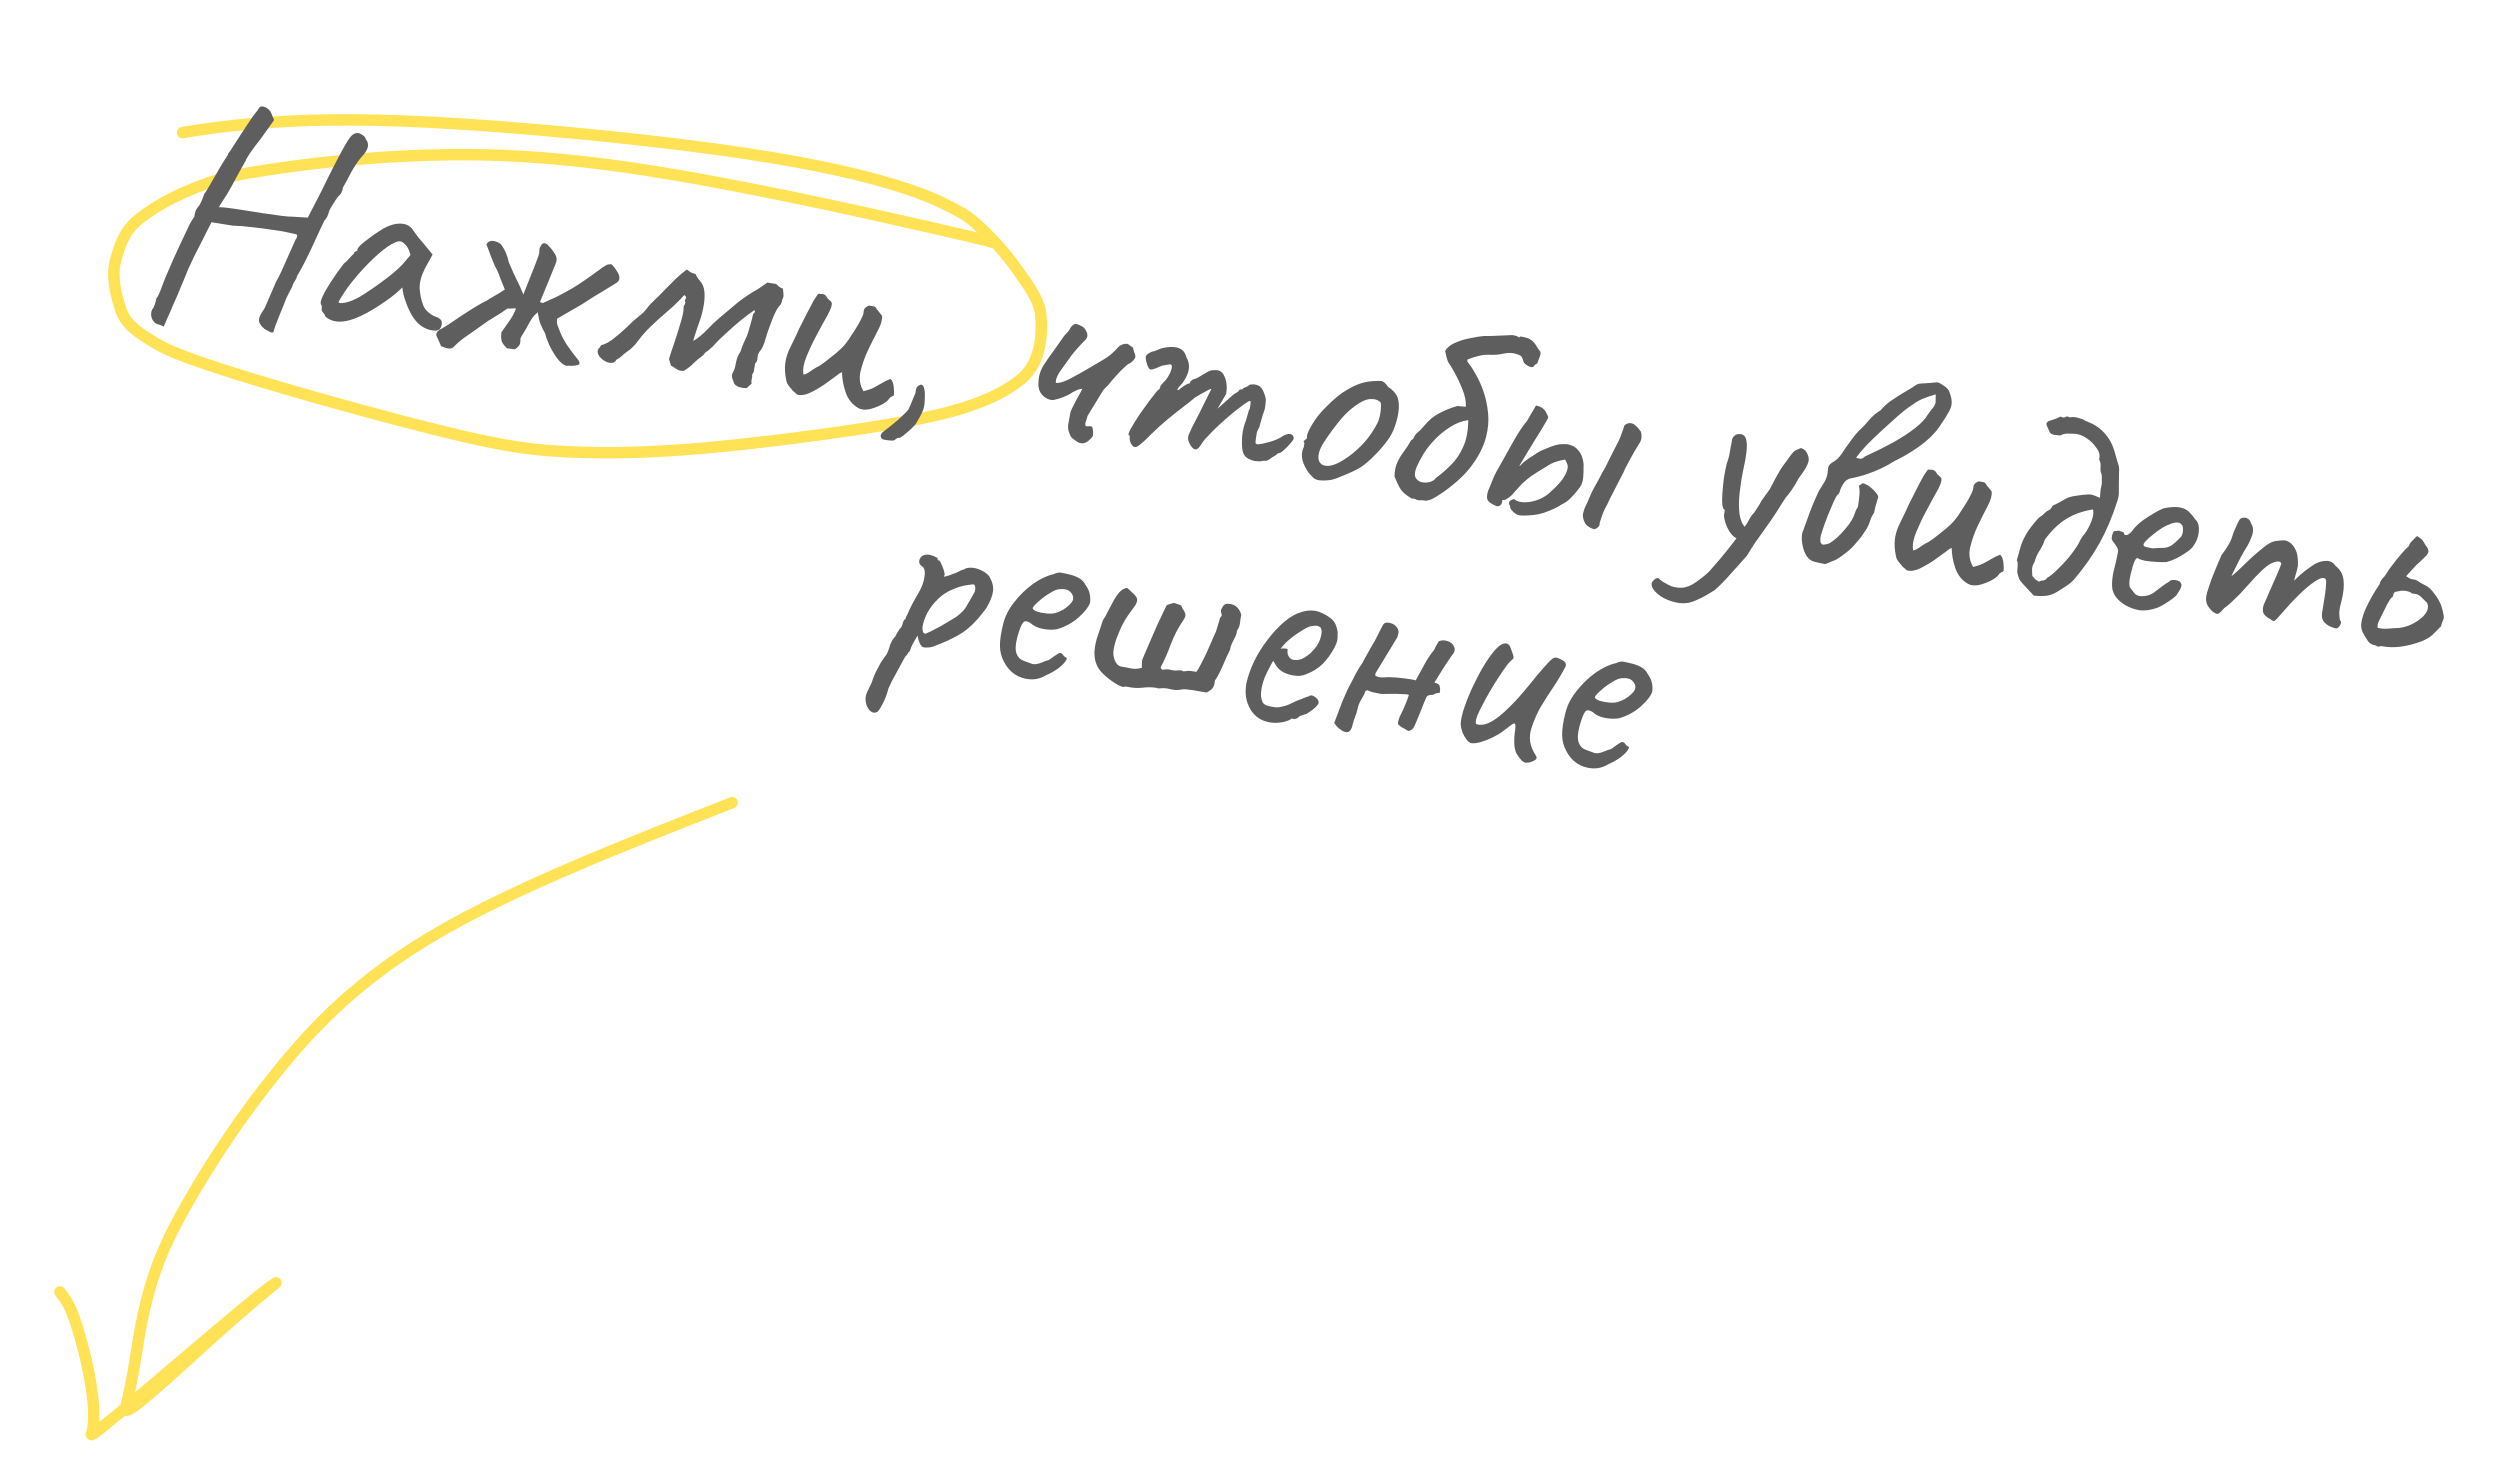 <?xml version="1.0" encoding="UTF-8"?> <svg xmlns="http://www.w3.org/2000/svg" width="176" height="103" viewBox="0 0 176 103" fill="none"><path d="M70.147 17.15C69.997 17.077 69.848 17.004 65.266 15.957C60.684 14.911 51.672 12.894 44.598 11.846C37.523 10.799 32.658 10.783 28.499 10.99C24.34 11.196 21.034 11.624 18.847 11.957C16.66 12.291 15.691 12.515 14.587 12.904C12.222 13.736 10.519 14.773 9.593 15.583C8.684 16.377 8.364 17.473 8.117 18.424C7.861 19.415 8.111 20.659 8.534 21.884C8.881 22.891 9.8 23.469 11.008 24.193C11.836 24.689 13.216 25.266 17.094 26.471C20.972 27.677 27.337 29.447 31.547 30.465C35.758 31.484 37.622 31.698 40.018 31.807C42.414 31.916 45.286 31.915 49.472 31.552C53.659 31.189 59.074 30.465 62.559 29.878C66.043 29.291 67.435 28.864 68.454 28.507C70.104 27.93 71.103 27.313 71.826 26.74C73.07 25.755 73.425 24.084 73.277 22.233C73.191 21.15 72.459 20.184 71.678 19.067C70.531 17.429 69.278 16.221 68.476 15.536C68.066 15.185 67.578 14.904 66.715 14.47C65.853 14.036 64.611 13.478 62.194 12.789C59.777 12.1 56.222 11.297 50.361 10.498C44.501 9.699 36.444 8.928 30.484 8.614C24.524 8.3 20.906 8.465 18.329 8.665C15.751 8.866 14.323 9.095 12.853 9.332" stroke="#FFE256" stroke-width="0.806" stroke-linecap="round"></path><path d="M11.518 23.007C11.518 23.007 11.499 22.99 11.462 22.956C11.423 22.935 11.37 22.913 11.303 22.888C11.25 22.866 11.182 22.848 11.1 22.835C10.888 22.744 10.748 22.595 10.682 22.387C10.614 22.192 10.625 21.988 10.716 21.776C10.779 21.73 10.839 21.619 10.895 21.444C10.951 21.269 10.988 21.126 11.006 21.016C11.078 20.914 11.125 20.844 11.145 20.805C11.168 20.752 11.224 20.619 11.314 20.407C11.393 20.179 11.513 19.866 11.675 19.467C11.854 19.057 12.043 18.62 12.244 18.156C12.458 17.695 12.663 17.254 12.857 16.832C13.051 16.41 13.22 16.055 13.365 15.766C13.524 15.48 13.627 15.32 13.675 15.285C13.675 15.285 13.678 15.264 13.684 15.223C13.693 15.168 13.702 15.112 13.711 15.057C13.711 15.057 13.727 14.996 13.761 14.874C13.81 14.741 13.903 14.6 14.04 14.451C14.119 14.309 14.194 14.15 14.264 13.978C14.334 13.805 14.373 13.691 14.382 13.636C14.448 13.575 14.55 13.422 14.688 13.175C14.842 12.916 14.988 12.664 15.126 12.417C15.244 12.209 15.371 11.989 15.507 11.755C15.657 11.525 15.78 11.325 15.878 11.156C15.989 10.99 16.044 10.907 16.044 10.907C16.053 10.852 16.058 10.824 16.058 10.824C16.06 10.81 16.061 10.803 16.061 10.803C16.125 10.757 16.3 10.502 16.585 10.038C16.887 9.562 17.288 8.954 17.787 8.212C17.86 8.11 17.948 7.997 18.053 7.872C18.158 7.747 18.214 7.657 18.223 7.602C18.309 7.503 18.414 7.47 18.536 7.503C18.66 7.523 18.778 7.584 18.889 7.686C19.014 7.791 19.099 7.925 19.143 8.087L19.298 8.451L18.317 9.824C18.035 10.175 17.793 10.498 17.591 10.791C17.402 11.087 17.304 11.262 17.295 11.317C17.295 11.317 17.236 11.421 17.118 11.629C17.001 11.836 16.863 12.083 16.704 12.37C16.546 12.656 16.405 12.916 16.283 13.152C16.064 13.555 15.863 13.884 15.681 14.139C15.513 14.395 15.425 14.551 15.416 14.606C15.421 14.578 15.576 14.582 15.881 14.616C16.187 14.65 16.575 14.704 17.044 14.779C17.513 14.853 17.989 14.928 18.472 15.005C18.971 15.07 19.407 15.132 19.78 15.191C20.168 15.238 20.434 15.259 20.576 15.253L21.669 15.32L22.71 13.3C22.882 12.931 23.101 12.484 23.368 11.961C23.635 11.437 23.868 10.993 24.067 10.629C24.389 10.029 24.623 9.663 24.772 9.531C24.92 9.398 25.077 9.345 25.242 9.372C25.284 9.378 25.337 9.401 25.401 9.439C25.482 9.466 25.553 9.513 25.613 9.579C25.689 9.633 25.734 9.704 25.749 9.791C25.89 9.97 25.939 10.154 25.895 10.345C25.864 10.538 25.713 10.776 25.442 11.059C25.162 11.396 24.912 11.774 24.69 12.191C24.484 12.597 24.304 12.93 24.15 13.188C24.124 13.354 24.081 13.488 24.022 13.592C23.966 13.682 23.905 13.751 23.841 13.797C23.809 13.82 23.738 13.915 23.627 14.081C23.515 14.248 23.411 14.415 23.314 14.583C23.216 14.752 23.164 14.857 23.158 14.898C23.142 14.995 23.103 15.109 23.04 15.24C22.977 15.372 22.913 15.461 22.849 15.507C22.808 15.586 22.713 15.783 22.564 16.099C22.415 16.415 22.242 16.791 22.046 17.226C21.852 17.648 21.652 18.062 21.446 18.468C21.243 18.86 21.064 19.186 20.91 19.444C20.895 19.541 20.84 19.659 20.747 19.8C20.656 19.927 20.602 20.046 20.585 20.157C20.503 20.313 20.401 20.509 20.279 20.745C20.157 20.98 20.091 21.132 20.08 21.201C19.96 21.508 19.833 21.82 19.698 22.138C19.576 22.458 19.47 22.731 19.377 22.957C19.297 23.199 19.253 23.341 19.246 23.382C19.182 23.429 19.098 23.422 18.995 23.363C18.891 23.305 18.767 23.236 18.624 23.156C18.386 22.963 18.254 22.772 18.227 22.584C18.212 22.412 18.305 22.179 18.507 21.886C18.594 21.786 18.719 21.53 18.883 21.118C19.064 20.694 19.243 20.276 19.421 19.866C19.537 19.672 19.67 19.41 19.821 19.081C19.975 18.737 20.128 18.394 20.282 18.05C20.437 17.693 20.569 17.395 20.678 17.158C20.788 16.907 20.86 16.77 20.892 16.746C20.9 16.691 20.908 16.643 20.914 16.601C20.921 16.56 20.924 16.539 20.924 16.539C20.901 16.507 20.732 16.459 20.417 16.395C20.104 16.317 19.711 16.248 19.24 16.188C18.771 16.113 18.279 16.049 17.764 15.996C17.265 15.931 16.811 15.895 16.402 15.887C16.25 15.863 16.077 15.835 15.884 15.805C15.691 15.774 15.539 15.75 15.429 15.732C15.277 15.708 15.146 15.688 15.035 15.67C14.939 15.655 14.89 15.647 14.89 15.647C14.87 15.687 14.799 15.824 14.677 16.059C14.555 16.294 14.41 16.583 14.243 16.924C14.078 17.252 13.903 17.592 13.72 17.945C13.553 18.286 13.404 18.602 13.273 18.892C13.158 19.171 13.077 19.371 13.03 19.49C12.935 19.73 12.81 20.029 12.655 20.386C12.513 20.745 12.356 21.11 12.184 21.479C12.024 21.863 11.88 22.194 11.751 22.471C11.636 22.75 11.559 22.928 11.518 23.007ZM22.91 22.286C22.872 22.167 22.816 22.073 22.742 22.005C22.67 21.923 22.639 21.854 22.647 21.799C22.656 21.744 22.658 21.687 22.653 21.63C22.664 21.561 22.646 21.494 22.599 21.43C22.544 21.337 22.58 21.152 22.709 20.875C22.84 20.584 23.035 20.241 23.297 19.843C23.56 19.432 23.861 19.006 24.199 18.565C24.327 18.472 24.46 18.344 24.599 18.182C24.738 18.02 24.84 17.916 24.904 17.87C24.912 17.814 24.941 17.77 24.988 17.735C25.039 17.686 25.091 17.666 25.147 17.675L25.166 17.551C25.177 17.482 25.258 17.374 25.408 17.228C25.573 17.084 25.767 16.931 25.99 16.769C26.216 16.592 26.447 16.431 26.683 16.284C26.92 16.124 27.114 16.013 27.265 15.952C27.586 15.805 27.901 15.735 28.211 15.741C28.535 15.75 28.794 15.862 28.986 16.076C29.021 16.124 29.079 16.204 29.16 16.316C29.241 16.428 29.334 16.556 29.439 16.7C29.559 16.832 29.679 16.971 29.797 17.117L30.455 17.921L29.918 18.897C29.652 19.421 29.527 19.896 29.544 20.323C29.575 20.753 29.656 21.134 29.788 21.465C29.832 21.628 29.948 21.795 30.133 21.966C30.332 22.139 30.526 22.254 30.714 22.313C30.823 22.344 30.919 22.402 31.005 22.486C31.091 22.57 31.122 22.688 31.098 22.84C31.076 22.978 31.031 23.084 30.962 23.158C30.894 23.232 30.789 23.272 30.646 23.278C30.182 23.261 29.772 23.083 29.415 22.744C29.073 22.406 28.786 21.894 28.555 21.207C28.513 21.115 28.461 20.951 28.4 20.715C28.354 20.468 28.33 20.308 28.327 20.237C28.261 20.297 28.137 20.412 27.954 20.581C27.774 20.736 27.636 20.849 27.54 20.919C26.403 21.757 25.448 22.292 24.676 22.523C23.919 22.743 23.331 22.664 22.91 22.286ZM23.838 21.245C23.823 21.341 23.968 21.364 24.273 21.314C24.594 21.251 24.949 21.11 25.338 20.888C25.87 20.562 26.41 20.195 26.955 19.786C27.515 19.38 27.972 18.992 28.328 18.624L28.901 17.951C28.813 17.612 28.695 17.374 28.547 17.237C28.415 17.089 28.294 17.006 28.184 16.989C28.004 16.96 27.709 17.083 27.298 17.358C26.9 17.634 26.457 18.017 25.97 18.506C25.482 18.994 25.007 19.541 24.543 20.147C24.361 20.401 24.194 20.65 24.042 20.895C23.906 21.128 23.838 21.245 23.838 21.245ZM43.452 19.874C43.452 19.874 43.365 19.931 43.191 20.045C43.02 20.145 42.808 20.274 42.557 20.432C42.308 20.577 42.057 20.728 41.806 20.886C41.571 21.033 41.366 21.163 41.193 21.277C41.035 21.38 40.956 21.431 40.956 21.431L39.227 22.43C39.199 22.61 39.204 22.759 39.241 22.878C39.281 22.983 39.352 23.164 39.452 23.421C39.565 23.693 39.712 23.971 39.893 24.255C40.089 24.54 40.269 24.788 40.433 24.998C40.612 25.21 40.723 25.355 40.768 25.433C40.831 25.57 40.803 25.658 40.684 25.695C40.565 25.733 40.42 25.753 40.25 25.754C40.082 25.741 39.955 25.742 39.868 25.757C39.639 25.678 39.421 25.495 39.212 25.207C39.003 24.92 38.819 24.608 38.66 24.271C38.515 23.937 38.422 23.675 38.381 23.485C38.227 23.206 38.115 22.976 38.045 22.795C37.975 22.614 37.911 22.342 37.856 21.98C37.758 22.063 37.675 22.142 37.606 22.216C37.538 22.29 37.447 22.417 37.334 22.597C37.252 22.754 37.153 22.936 37.035 23.144C36.919 23.338 36.814 23.512 36.718 23.667C36.639 23.81 36.614 23.884 36.641 23.888C36.636 24.099 36.606 24.243 36.551 24.319C36.497 24.396 36.398 24.486 36.254 24.59L35.692 24.523C35.458 24.302 35.327 24.104 35.298 23.93C35.271 23.742 35.27 23.565 35.297 23.399C35.478 23.145 35.661 22.884 35.845 22.616C36.045 22.336 36.206 22.037 36.327 21.716C36.244 21.703 36.159 21.704 36.072 21.718C35.987 21.719 35.867 21.721 35.711 21.725C35.471 21.899 35.249 22.048 35.046 22.171C34.858 22.283 34.639 22.418 34.387 22.576C34.15 22.736 33.823 22.968 33.407 23.27C33.154 23.442 32.899 23.621 32.643 23.806C32.388 23.992 32.149 24.202 31.928 24.436C31.762 24.593 31.469 24.568 31.049 24.36L30.705 23.584C30.723 23.474 30.765 23.382 30.834 23.308C30.902 23.234 30.989 23.177 31.094 23.137C31.156 23.104 31.305 23.014 31.54 22.868C31.778 22.707 32.039 22.529 32.325 22.334C32.624 22.141 32.869 21.982 33.058 21.856C33.106 21.821 33.216 21.754 33.388 21.654C33.575 21.542 33.754 21.436 33.926 21.336C34.111 21.238 34.211 21.19 34.224 21.192C34.352 21.099 34.564 20.97 34.859 20.805C35.154 20.639 35.381 20.498 35.541 20.382C35.438 20.14 35.331 19.875 35.221 19.589C35.127 19.291 35.002 19.009 34.846 18.744C34.743 18.502 34.641 18.252 34.54 17.995C34.453 17.741 34.353 17.478 34.241 17.205C34.34 17.023 34.488 16.94 34.683 16.957C34.879 16.974 35.065 17.046 35.243 17.173C35.526 17.529 35.719 17.963 35.822 18.474C35.977 18.838 36.106 19.135 36.212 19.364C36.319 19.579 36.421 19.786 36.517 19.985C36.612 20.184 36.721 20.435 36.843 20.737C37.012 20.297 37.188 19.851 37.373 19.399C37.558 18.947 37.701 18.581 37.802 18.3C37.847 18.194 37.885 18.087 37.916 17.979C37.962 17.872 37.98 17.755 37.972 17.627C37.969 17.555 37.979 17.493 38.002 17.44C38.04 17.376 38.07 17.324 38.09 17.285C38.133 17.192 38.198 17.139 38.285 17.125C38.372 17.11 38.459 17.145 38.544 17.229C38.73 17.4 38.895 17.603 39.042 17.838C39.203 18.076 39.229 18.314 39.12 18.551C39.118 18.565 39.059 18.711 38.945 18.99C38.832 19.255 38.705 19.567 38.563 19.927C38.423 20.273 38.297 20.578 38.184 20.843C38.072 21.108 38.014 21.248 38.012 21.262L38.212 21.336C38.517 21.2 38.829 21.058 39.15 20.911C39.472 20.75 39.719 20.619 39.891 20.519C40.106 20.412 40.379 20.25 40.71 20.034C41.042 19.817 41.367 19.593 41.687 19.361C42.007 19.129 42.255 18.948 42.43 18.821C42.572 18.73 42.666 18.674 42.712 18.653C42.773 18.62 42.882 18.602 43.038 18.599C43.175 18.719 43.299 18.873 43.411 19.061C43.539 19.237 43.604 19.403 43.608 19.559C43.6 19.699 43.548 19.804 43.452 19.874ZM52.567 27.323C52.41 27.326 52.258 27.309 52.108 27.271C51.958 27.233 51.822 27.155 51.699 27.037C51.662 26.918 51.612 26.782 51.551 26.631C51.507 26.469 51.52 26.337 51.593 26.235C51.688 26.08 51.76 25.851 51.808 25.547C51.87 25.246 51.965 24.999 52.095 24.808C52.113 24.782 52.123 24.763 52.126 24.749C52.144 24.723 52.155 24.697 52.159 24.669C52.195 24.534 52.257 24.366 52.345 24.168C52.449 23.958 52.524 23.794 52.572 23.674C52.59 23.648 52.629 23.534 52.69 23.332C52.75 23.129 52.812 22.913 52.877 22.682C52.942 22.452 52.982 22.289 52.997 22.192C53.008 22.123 53.038 22.071 53.086 22.036C53.15 21.99 53.16 21.921 53.118 21.829C52.865 22.001 52.544 22.24 52.156 22.547C51.782 22.855 51.42 23.173 51.071 23.5C50.725 23.813 50.448 24.087 50.241 24.323C50.204 24.374 50.162 24.417 50.114 24.451C50.066 24.486 50.025 24.522 49.991 24.559C49.923 24.633 49.842 24.698 49.748 24.754C49.654 24.81 49.578 24.89 49.519 24.994C49.247 25.191 49.019 25.381 48.834 25.564C48.664 25.75 48.43 25.932 48.133 26.111C47.947 26.124 47.783 26.084 47.642 25.991C47.515 25.9 47.38 25.815 47.237 25.736C47.22 25.663 47.197 25.588 47.166 25.512C47.138 25.423 47.116 25.342 47.099 25.268C47.191 24.957 47.314 24.581 47.469 24.139C47.626 23.683 47.768 23.231 47.895 22.785C48.037 22.34 48.113 21.991 48.125 21.739C48.122 21.667 48.124 21.611 48.13 21.57C48.137 21.528 48.165 21.483 48.215 21.435C48.22 21.407 48.224 21.379 48.228 21.352C48.247 21.326 48.257 21.307 48.259 21.293C48.201 21.213 48.198 21.142 48.25 21.079C48.303 21.017 48.314 20.948 48.283 20.872C48.272 20.856 48.253 20.839 48.228 20.821C48.216 20.805 48.197 20.788 48.172 20.77C47.794 21.191 47.393 21.58 46.969 21.937C46.56 22.283 46.156 22.65 45.754 23.04C45.488 23.294 45.22 23.599 44.952 23.952C44.697 24.308 44.413 24.588 44.097 24.793C43.985 24.874 43.871 24.969 43.755 25.078C43.655 25.176 43.536 25.256 43.399 25.319C43.356 25.411 43.288 25.478 43.197 25.52C43.121 25.551 43.028 25.557 42.918 25.54C42.711 25.507 42.515 25.405 42.33 25.235C42.145 25.064 42.059 24.887 42.074 24.706C42.089 24.609 42.146 24.519 42.244 24.436C42.262 24.41 42.273 24.384 42.278 24.356C42.296 24.331 42.313 24.312 42.329 24.301C42.609 24.232 42.903 24.073 43.211 23.825C43.533 23.579 43.844 23.31 44.145 23.018C44.448 22.712 44.721 22.465 44.963 22.277C45.186 22.115 45.37 21.939 45.513 21.749C45.658 21.546 45.83 21.354 46.029 21.173C46.277 20.944 46.529 20.694 46.784 20.423C47.053 20.154 47.314 19.891 47.567 19.634C47.834 19.38 48.095 19.159 48.351 18.973C48.438 19.044 48.527 19.107 48.617 19.164C48.721 19.223 48.835 19.262 48.959 19.282C49.015 19.376 49.064 19.468 49.106 19.56C49.165 19.64 49.23 19.721 49.301 19.803C49.468 19.999 49.565 20.241 49.59 20.528C49.615 20.815 49.603 21.117 49.552 21.434C49.48 21.89 49.359 22.344 49.188 22.798C49.033 23.241 48.91 23.617 48.818 23.928C48.816 23.942 48.813 23.956 48.811 23.969C48.825 23.971 48.831 23.98 48.829 23.993C49.174 23.779 49.491 23.518 49.78 23.21C50.07 22.902 50.369 22.617 50.68 22.355C51.252 21.866 51.677 21.509 51.953 21.284C52.243 21.061 52.459 20.904 52.6 20.814C52.742 20.723 52.884 20.632 53.025 20.541C53.133 20.488 53.258 20.415 53.399 20.325C53.557 20.222 53.764 20.078 54.019 19.892C54.13 19.91 54.233 19.926 54.33 19.942C54.44 19.959 54.544 19.975 54.64 19.991C54.74 20.077 54.814 20.145 54.862 20.196C54.913 20.232 54.999 20.274 55.118 20.321C55.121 20.392 55.133 20.5 55.152 20.645C55.172 20.789 55.162 20.894 55.124 20.959C55.081 21.051 55.052 21.145 55.036 21.242C55.021 21.338 54.971 21.43 54.887 21.515C54.75 21.663 54.603 21.923 54.445 22.294C54.303 22.654 54.169 23.014 54.041 23.376C53.928 23.726 53.854 23.976 53.816 24.125C53.719 24.379 53.635 24.549 53.565 24.637C53.497 24.711 53.441 24.794 53.398 24.887C53.355 24.979 53.331 25.088 53.325 25.215C53.321 25.327 53.291 25.429 53.234 25.519C53.218 25.53 53.202 25.542 53.186 25.553C53.186 25.553 53.178 25.559 53.162 25.571C53.141 25.709 53.118 25.854 53.093 26.006C53.086 26.146 53.038 26.266 52.952 26.365C52.964 26.466 52.955 26.571 52.923 26.679C52.892 26.787 52.888 26.9 52.912 27.017C52.848 27.063 52.791 27.111 52.741 27.159C52.691 27.208 52.633 27.262 52.567 27.323ZM60.449 28.741C60.02 28.503 59.717 28.137 59.541 27.642C59.366 27.134 59.28 26.653 59.281 26.2C59.267 26.198 59.221 26.219 59.144 26.264C59.082 26.296 59.002 26.354 58.904 26.438C58.68 26.6 58.4 26.804 58.064 27.048C57.731 27.278 57.388 27.478 57.036 27.648C56.699 27.808 56.395 27.851 56.123 27.78C56.024 27.694 55.919 27.599 55.808 27.497C55.712 27.382 55.617 27.268 55.522 27.154C55.476 27.09 55.436 27.027 55.404 26.966C55.385 26.906 55.367 26.84 55.35 26.766C55.264 26.328 55.239 25.949 55.276 25.63C55.314 25.296 55.4 24.977 55.533 24.673C55.682 24.357 55.851 24.009 56.038 23.628C56.059 23.589 56.134 23.424 56.265 23.134C56.41 22.846 56.575 22.518 56.76 22.151C56.946 21.785 57.118 21.458 57.276 21.172C57.449 20.888 57.567 20.723 57.63 20.677C57.672 20.683 57.713 20.69 57.755 20.696C57.812 20.691 57.861 20.692 57.903 20.698C58.041 20.72 58.137 20.785 58.191 20.892C58.233 20.984 58.292 21.057 58.368 21.112C58.458 21.168 58.518 21.234 58.549 21.31C58.596 21.459 58.501 21.748 58.263 22.177C58.027 22.593 57.768 23.068 57.485 23.603C57.225 24.085 56.991 24.579 56.784 25.084C56.579 25.575 56.504 26.001 56.56 26.364C56.657 26.379 56.801 26.317 56.993 26.178C57.2 26.027 57.358 25.924 57.466 25.87C57.617 25.81 57.821 25.679 58.079 25.48C58.353 25.268 58.62 25.056 58.88 24.843C59.143 24.615 59.326 24.439 59.431 24.314C59.499 24.24 59.606 24.102 59.752 23.898C59.899 23.681 60.049 23.45 60.201 23.206C60.369 22.949 60.506 22.709 60.612 22.486C60.732 22.264 60.793 22.104 60.794 22.005C60.802 21.865 60.832 21.764 60.885 21.701C60.953 21.627 61.048 21.564 61.169 21.513C61.238 21.524 61.314 21.536 61.397 21.549C61.48 21.562 61.554 21.581 61.621 21.606C61.689 21.715 61.764 21.819 61.848 21.917C61.931 22.015 62.014 22.12 62.095 22.232C62.122 22.506 62.025 22.851 61.803 23.268C61.582 23.686 61.355 24.138 61.122 24.625C60.889 25.111 60.711 25.613 60.586 26.131C60.464 26.635 60.531 27.106 60.787 27.543C61.097 27.464 61.336 27.382 61.505 27.296C61.691 27.198 61.869 27.098 62.04 26.998C62.214 26.884 62.429 26.777 62.686 26.676C62.81 26.781 62.888 26.963 62.917 27.222C62.947 27.481 62.95 27.687 62.926 27.839C62.864 27.871 62.802 27.904 62.74 27.937C62.695 27.958 62.654 27.994 62.617 28.044C62.506 28.211 62.312 28.364 62.035 28.504C61.758 28.644 61.473 28.747 61.18 28.814C60.889 28.867 60.645 28.843 60.449 28.741ZM62.352 30.973C62.214 30.951 62.126 30.923 62.089 30.889C62.064 30.871 62.031 30.809 61.991 30.704C62.006 30.607 62.04 30.528 62.093 30.465C62.159 30.405 62.248 30.334 62.36 30.253C62.519 30.137 62.706 29.989 62.918 29.811C63.128 29.646 63.325 29.472 63.51 29.289C63.708 29.108 63.852 28.962 63.94 28.848C64.019 28.705 64.096 28.533 64.17 28.333C64.258 28.135 64.35 27.916 64.444 27.676C64.462 27.566 64.477 27.469 64.49 27.386C64.519 27.292 64.566 27.221 64.63 27.175C64.742 27.094 64.831 27.065 64.898 27.09C64.978 27.117 65.034 27.211 65.065 27.371C65.11 27.534 65.123 27.769 65.102 28.077C65.109 28.39 65.065 28.666 64.971 28.905C64.876 29.145 64.725 29.432 64.516 29.767C64.473 29.859 64.361 29.99 64.178 30.159C63.996 30.328 63.816 30.484 63.638 30.625C63.459 30.767 63.35 30.834 63.308 30.828C63.253 30.819 63.203 30.825 63.157 30.846C63.109 30.881 63.053 30.922 62.989 30.968C62.925 31.015 62.838 31.029 62.727 31.012C62.629 31.01 62.503 30.997 62.352 30.973ZM75.855 31.117C75.74 31.042 75.625 30.961 75.512 30.872C75.412 30.785 75.339 30.668 75.292 30.519C75.208 30.336 75.177 30.126 75.201 29.889C75.238 29.654 75.29 29.373 75.356 29.044C75.365 28.988 75.411 28.875 75.495 28.705C75.578 28.534 75.671 28.351 75.773 28.155C75.89 27.947 75.989 27.772 76.068 27.628C76.15 27.472 76.191 27.386 76.194 27.372C76.051 27.378 75.926 27.408 75.819 27.462C75.711 27.515 75.604 27.569 75.496 27.623C75.336 27.739 75.128 27.847 74.872 27.948C74.615 28.049 74.385 28.119 74.181 28.157C74.034 28.191 73.844 28.139 73.611 28.003C73.394 27.856 73.245 27.677 73.165 27.466C73.139 27.363 73.119 27.267 73.105 27.18C73.106 27.082 73.108 26.983 73.109 26.884C73.126 26.42 73.272 25.99 73.547 25.595C73.769 25.263 73.997 24.938 74.231 24.621C74.468 24.291 74.696 23.966 74.916 23.648C75.003 23.548 75.088 23.456 75.172 23.37C75.259 23.27 75.325 23.168 75.37 23.062C75.39 23.023 75.441 22.967 75.523 22.895C75.606 22.823 75.688 22.794 75.771 22.807C75.92 22.845 76.053 22.901 76.168 22.976C76.3 23.039 76.402 23.154 76.474 23.322C76.542 23.431 76.566 23.548 76.546 23.672C76.529 23.783 76.454 23.898 76.322 24.019C76.002 24.336 75.701 24.677 75.417 25.043C75.146 25.41 74.883 25.779 74.626 26.148C74.553 26.25 74.484 26.373 74.419 26.518C74.354 26.664 74.324 26.808 74.329 26.95C74.537 26.983 74.839 26.903 75.237 26.712C75.638 26.506 76.064 26.27 76.517 26.002C76.969 25.734 77.367 25.5 77.71 25.3C78.069 25.088 78.395 24.814 78.689 24.479C78.775 24.379 78.871 24.309 78.977 24.27C79.084 24.216 79.222 24.195 79.39 24.208C79.429 24.228 79.48 24.264 79.542 24.317C79.605 24.369 79.675 24.416 79.754 24.456C79.796 24.633 79.838 24.774 79.878 24.879C79.931 24.987 79.944 25.088 79.915 25.182C79.885 25.276 79.766 25.406 79.556 25.571C79.485 25.574 79.349 25.672 79.148 25.867C78.95 26.048 78.747 26.256 78.54 26.492C78.335 26.714 78.178 26.902 78.069 27.054C78.017 27.117 77.949 27.184 77.867 27.256C77.801 27.316 77.733 27.39 77.662 27.478L76.574 29.258C76.541 29.38 76.498 29.514 76.446 29.662C76.397 29.796 76.393 29.908 76.435 30C76.546 30.017 76.644 30.019 76.732 30.004C76.819 29.99 76.882 30.035 76.922 30.14C76.956 30.372 76.966 30.536 76.95 30.633C76.951 30.718 76.829 30.861 76.585 31.063C76.359 31.24 76.116 31.258 75.855 31.117ZM79.634 31.249C79.602 31.187 79.571 31.112 79.543 31.022C79.528 30.935 79.525 30.864 79.534 30.809C79.539 30.781 79.537 30.746 79.53 30.702C79.537 30.661 79.512 30.636 79.457 30.627C79.422 30.579 79.475 30.424 79.615 30.164C79.772 29.891 79.962 29.582 80.187 29.236C80.425 28.892 80.661 28.561 80.895 28.244C81.145 27.916 81.349 27.659 81.506 27.471C81.581 27.441 81.632 27.392 81.656 27.325C81.697 27.247 81.704 27.205 81.676 27.201C81.676 27.201 81.72 27.144 81.809 27.031C81.914 26.906 81.99 26.826 82.038 26.791C82.179 26.616 82.292 26.436 82.378 26.251C82.466 26.053 82.507 25.883 82.501 25.74C82.457 25.663 82.398 25.632 82.325 25.649C82.252 25.665 82.215 25.674 82.215 25.674C82.157 25.679 82.07 25.693 81.953 25.717C81.852 25.73 81.756 25.757 81.665 25.799C81.312 25.969 81.082 26.039 80.974 26.008C80.868 25.962 80.772 25.763 80.686 25.41C80.655 25.25 80.652 25.136 80.677 25.069C80.701 25.003 80.769 24.935 80.878 24.868C81.004 24.789 81.117 24.743 81.218 24.731C81.322 24.705 81.404 24.675 81.466 24.643C81.633 24.57 81.768 24.521 81.871 24.495C81.988 24.471 82.075 24.456 82.133 24.451C82.509 24.398 82.816 24.425 83.053 24.533C83.291 24.642 83.449 24.851 83.527 25.16C83.683 25.425 83.737 25.71 83.689 26.013C83.643 26.303 83.493 26.626 83.239 26.982L82.982 27.259C82.891 27.387 82.867 27.453 82.908 27.46C82.963 27.469 83.033 27.43 83.117 27.345C83.168 27.296 83.263 27.226 83.405 27.135C83.547 27.045 83.638 27.003 83.68 27.009C83.68 27.009 83.695 27.004 83.725 26.995C83.768 26.988 83.797 26.936 83.813 26.839C83.861 26.804 83.909 26.77 83.957 26.735C84.018 26.702 84.049 26.686 84.049 26.686C84.105 26.695 84.218 26.649 84.389 26.549C84.577 26.437 84.795 26.309 85.044 26.164C85.214 26.078 85.36 26.045 85.485 26.064C85.817 26.018 86.056 26.162 86.201 26.496C86.36 26.832 86.401 27.242 86.325 27.725L85.713 28.774L86.603 27.981C86.703 27.884 86.801 27.801 86.897 27.731C87.007 27.663 87.1 27.608 87.178 27.563C87.221 27.471 87.271 27.422 87.329 27.417C87.386 27.412 87.415 27.41 87.415 27.41C87.415 27.41 87.428 27.412 87.456 27.416C87.486 27.407 87.504 27.381 87.511 27.34C87.588 27.296 87.672 27.259 87.761 27.231C87.853 27.189 87.917 27.143 87.953 27.092C88.203 27.032 88.419 27.052 88.601 27.152C88.786 27.238 88.924 27.437 89.016 27.748C89.087 27.929 89.119 28.083 89.113 28.209C89.107 28.336 89.085 28.523 89.045 28.771C88.985 28.974 88.931 29.135 88.884 29.255C88.852 29.363 88.82 29.478 88.787 29.601C88.753 29.723 88.705 29.892 88.642 30.108C88.57 30.21 88.517 30.322 88.483 30.444C88.464 30.568 88.445 30.685 88.427 30.796C88.399 30.975 88.386 31.1 88.389 31.172C88.394 31.229 88.445 31.265 88.542 31.28C88.742 31.27 89.019 31.215 89.374 31.115C89.746 31.004 90.026 30.886 90.216 30.761C90.453 30.6 90.648 30.532 90.8 30.556C90.968 30.568 91.059 30.661 91.074 30.833C91.093 30.892 91.025 31.009 90.87 31.183C90.729 31.358 90.569 31.524 90.388 31.679C90.222 31.837 90.104 31.91 90.035 31.899C89.994 31.892 89.939 31.926 89.871 32C89.805 32.06 89.734 32.106 89.658 32.136C89.546 32.218 89.435 32.292 89.326 32.36C89.23 32.429 89.127 32.455 89.016 32.438C88.961 32.429 88.889 32.439 88.799 32.467C88.726 32.484 88.641 32.485 88.544 32.469C88.4 32.489 88.189 32.434 87.912 32.306C87.65 32.179 87.501 31.957 87.466 31.641C87.435 31.48 87.425 31.231 87.436 30.893C87.449 30.542 87.511 30.198 87.621 29.861C87.715 29.622 87.786 29.399 87.832 29.195C87.879 28.99 87.929 28.849 87.984 28.773C87.99 28.732 88.006 28.635 88.03 28.483C88.056 28.318 88.049 28.232 88.007 28.225C87.952 28.216 87.804 28.299 87.565 28.473C87.341 28.636 87.067 28.847 86.743 29.107C86.432 29.369 86.12 29.645 85.805 29.935C85.491 30.224 85.23 30.487 85.023 30.723C84.874 30.855 84.734 31.024 84.603 31.23C84.471 31.435 84.383 31.548 84.337 31.569C84.223 31.665 84.103 31.66 83.978 31.555C83.867 31.453 83.771 31.303 83.689 31.106C83.66 31.017 83.644 30.943 83.639 30.886C83.636 30.815 83.65 30.725 83.681 30.617C83.729 30.497 83.805 30.325 83.912 30.102C84.031 29.88 84.194 29.566 84.4 29.16C84.626 28.715 84.824 28.315 84.993 27.96C85.179 27.593 85.272 27.41 85.272 27.41C85.28 27.355 85.168 27.393 84.935 27.526C84.704 27.645 84.432 27.8 84.118 27.991C83.97 28.123 83.727 28.318 83.389 28.576C83.051 28.834 82.679 29.128 82.273 29.46C81.867 29.792 81.471 30.146 81.086 30.524C80.596 31.026 80.259 31.327 80.073 31.425C79.902 31.525 79.755 31.466 79.634 31.249ZM92.879 33.814C92.7 33.785 92.56 33.728 92.461 33.641C92.375 33.557 92.266 33.441 92.134 33.292C91.915 32.975 91.771 32.683 91.7 32.417C91.631 32.138 91.636 31.884 91.714 31.656C91.773 31.552 91.803 31.451 91.805 31.352C91.822 31.241 91.831 31.186 91.831 31.186C91.773 31.106 91.759 31.061 91.789 31.052C91.821 31.029 91.855 30.992 91.891 30.941C91.974 30.954 92.013 30.883 92.01 30.726C92 30.612 92.093 30.379 92.29 30.028C92.487 29.677 92.716 29.353 92.975 29.054C93.08 28.929 93.232 28.77 93.433 28.575C93.636 28.367 93.851 28.167 94.079 27.977C94.323 27.775 94.539 27.619 94.727 27.507C95.118 27.272 95.455 27.106 95.739 27.009C96.023 26.913 96.323 26.854 96.637 26.833C96.952 26.812 97.164 26.811 97.275 26.828C97.399 26.848 97.547 26.984 97.719 27.238C98.014 27.426 98.216 27.628 98.323 27.843C98.445 28.06 98.496 28.358 98.479 28.738C98.455 29.158 98.345 29.629 98.149 30.15C97.969 30.659 97.541 31.263 96.865 31.962C96.441 32.404 96.064 32.727 95.735 32.929C95.408 33.118 95.026 33.298 94.589 33.469C94.268 33.616 93.983 33.72 93.733 33.779C93.486 33.825 93.201 33.836 92.879 33.814ZM95.214 31.934C95.604 31.614 95.922 31.303 96.168 31.003C96.427 30.704 96.687 30.314 96.947 29.832C97.027 29.689 97.091 29.508 97.139 29.29C97.19 29.057 97.217 28.842 97.22 28.645C97.239 28.435 97.21 28.31 97.131 28.27C96.981 28.147 96.785 28.087 96.544 28.092C96.305 28.082 96.029 28.173 95.716 28.364C95.231 28.655 94.787 29.044 94.385 29.532C93.984 30.006 93.579 30.558 93.168 31.186C92.882 31.65 92.771 32.042 92.833 32.363C92.911 32.673 93.15 32.817 93.55 32.795C93.965 32.762 94.52 32.475 95.214 31.934ZM103.365 29.575C102.902 29.643 102.473 29.809 102.077 30.072C101.684 30.32 101.335 30.605 101.03 30.924C100.709 31.255 100.435 31.601 100.208 31.961C99.995 32.324 99.832 32.637 99.719 32.902C99.6 33.209 99.576 33.446 99.649 33.613C99.738 33.768 99.862 33.873 100.024 33.927C100.213 33.985 100.417 33.989 100.637 33.939C100.86 33.875 101.009 33.779 101.086 33.649C101.454 33.382 101.806 33.077 102.144 32.735C102.495 32.394 102.781 31.973 103.002 31.47C103.237 30.97 103.358 30.338 103.365 29.575ZM108.219 25.591C108.114 25.631 108.033 25.696 107.976 25.786C107.92 25.876 107.786 25.869 107.576 25.765C107.408 25.667 107.303 25.573 107.261 25.481C107.234 25.378 107.2 25.281 107.158 25.189C107.132 25.086 107.025 25.006 106.836 24.947C106.529 24.828 106.2 24.811 105.847 24.897C105.509 24.971 105.18 24.996 104.858 24.974C104.605 24.962 104.346 24.991 104.08 25.062C103.83 25.122 103.577 25.202 103.321 25.303C103.294 25.384 103.292 25.44 103.315 25.472C103.352 25.506 103.375 25.538 103.385 25.568C103.408 25.6 103.437 25.64 103.472 25.688C103.602 25.85 103.754 26.093 103.929 26.418C104.118 26.745 104.29 27.133 104.445 27.582C104.6 28.031 104.705 28.529 104.76 29.075C104.817 29.607 104.771 30.166 104.622 30.75C104.467 31.377 104.152 32.02 103.68 32.681C103.223 33.33 102.549 33.973 101.656 34.609C101.242 34.898 100.937 35.083 100.74 35.165C100.545 35.233 100.4 35.259 100.303 35.244C100.209 35.215 100.111 35.207 100.01 35.219C99.895 35.229 99.792 35.213 99.7 35.17C99.609 35.113 99.507 35.09 99.392 35.1C99.016 34.885 98.754 34.666 98.605 34.445C98.47 34.225 98.326 33.927 98.174 33.549C98.182 33.14 98.249 32.804 98.376 32.541C98.505 32.264 98.658 32.013 98.835 31.786C99.014 31.546 99.183 31.282 99.342 30.996C99.45 30.943 99.518 30.869 99.547 30.774C99.576 30.68 99.657 30.572 99.789 30.452C99.853 30.405 99.935 30.334 100.035 30.236C100.138 30.125 100.224 30.026 100.295 29.938C100.593 29.575 100.942 29.291 101.342 29.085C101.759 28.868 102.174 28.701 102.589 28.582C102.702 28.586 102.806 28.596 102.903 28.611C102.999 28.626 103.097 28.634 103.196 28.636C103.214 28.257 103.136 27.855 102.962 27.432C102.791 26.994 102.606 26.597 102.408 26.241C102.21 25.884 102.053 25.626 101.937 25.466C101.925 25.45 101.892 25.346 101.838 25.153C101.797 24.963 101.764 24.816 101.738 24.713C101.86 24.477 102.088 24.287 102.422 24.142C102.772 23.985 103.137 23.873 103.515 23.806C103.896 23.725 104.208 23.675 104.451 23.657C104.523 23.654 104.692 23.653 104.961 23.653C105.246 23.642 105.531 23.63 105.816 23.619C106.1 23.607 106.271 23.599 106.329 23.594C106.444 23.584 106.541 23.592 106.622 23.619C106.718 23.634 106.792 23.66 106.843 23.696C106.947 23.755 106.994 23.77 106.985 23.74C106.977 23.697 107.022 23.682 107.119 23.698C107.201 23.711 107.297 23.733 107.405 23.764C107.529 23.784 107.655 23.839 107.782 23.93C107.911 24.007 108.038 24.147 108.161 24.351C108.261 24.522 108.336 24.633 108.384 24.683C108.447 24.736 108.467 24.831 108.445 24.969C108.423 25.022 108.396 25.102 108.364 25.211C108.335 25.305 108.287 25.432 108.219 25.591ZM107.996 36.25C107.507 36.3 107.166 36.31 106.972 36.279C106.779 36.249 106.587 36.119 106.397 35.891C106.339 35.811 106.309 35.736 106.306 35.664C106.305 35.579 106.278 35.526 106.225 35.503C106.227 35.404 106.246 35.329 106.282 35.279C106.334 35.216 106.434 35.168 106.581 35.135C106.768 35.292 107.025 35.368 107.351 35.363C107.677 35.358 108.006 35.29 108.338 35.159C108.686 35.016 108.971 34.827 109.192 34.593C109.52 34.306 109.783 34.029 109.981 33.764C110.181 33.484 110.306 33.228 110.357 32.996C110.379 32.858 110.374 32.758 110.341 32.696C110.324 32.623 110.272 32.508 110.183 32.353C109.922 32.396 109.679 32.457 109.454 32.534C109.243 32.614 109.066 32.706 108.922 32.811C108.454 33.09 108.084 33.322 107.815 33.505C107.559 33.691 107.331 33.882 107.13 34.076C106.944 34.273 106.703 34.539 106.41 34.874C106.277 34.995 106.158 35.082 106.05 35.136C105.956 35.192 105.861 35.212 105.765 35.197C105.762 35.479 105.639 35.63 105.396 35.648C105.103 35.531 104.897 35.406 104.776 35.273C104.658 35.127 104.654 34.886 104.764 34.55C104.849 34.366 104.941 34.147 105.037 33.893C105.136 33.626 105.234 33.408 105.332 33.239C105.803 32.409 106.217 31.668 106.575 31.017C106.947 30.369 107.252 29.915 107.491 29.656L108.133 28.548C108.366 28.599 108.537 28.676 108.649 28.778C108.762 28.867 108.879 29.062 109.001 29.364C108.99 29.433 108.89 29.623 108.699 29.932C108.525 30.23 108.315 30.571 108.07 30.957C107.839 31.345 107.619 31.706 107.41 32.041C107.218 32.364 107.083 32.59 107.006 32.719C106.926 32.862 106.972 32.842 107.143 32.656C107.328 32.473 107.631 32.253 108.054 31.994C108.262 31.843 108.509 31.713 108.795 31.602C109.084 31.478 109.324 31.389 109.517 31.335C109.723 31.282 109.889 31.259 110.016 31.265C110.142 31.271 110.234 31.271 110.292 31.266C110.637 31.321 110.898 31.454 111.077 31.667C111.258 31.865 111.372 32.081 111.42 32.315C111.481 32.551 111.501 32.738 111.48 32.876C111.486 33.104 111.48 33.322 111.461 33.531C111.458 33.729 111.411 33.934 111.321 34.146C111.262 34.249 111.162 34.389 111.021 34.565C110.88 34.741 110.717 34.92 110.533 35.103C110.364 35.274 110.173 35.407 109.96 35.501C109.817 35.605 109.63 35.71 109.401 35.815C109.172 35.92 108.931 36.016 108.677 36.103C108.438 36.179 108.211 36.228 107.996 36.25ZM112.249 37.263C112.005 37.197 111.81 37.088 111.664 36.937C111.534 36.775 111.455 36.558 111.428 36.285C111.465 36.05 111.526 35.84 111.612 35.656C111.714 35.46 111.801 35.269 111.873 35.082C111.992 34.775 112.139 34.473 112.314 34.175C112.488 33.878 112.649 33.578 112.796 33.276C112.909 33.096 113.007 32.92 113.091 32.75C113.175 32.579 113.258 32.408 113.342 32.238C113.446 32.028 113.549 31.825 113.651 31.629C113.752 31.433 113.854 31.236 113.956 31.041C114.04 30.87 114.11 30.69 114.169 30.501C114.241 30.315 114.306 30.127 114.364 29.938C114.542 29.796 114.719 29.754 114.894 29.81C115.082 29.868 115.292 30.064 115.522 30.397C115.565 30.574 115.575 30.731 115.553 30.869C115.534 30.993 115.478 31.119 115.388 31.246C115.313 31.361 115.207 31.536 115.071 31.769C114.949 32.004 114.82 32.238 114.684 32.471C114.564 32.693 114.474 32.862 114.413 32.98C114.361 33.128 114.246 33.364 114.067 33.689C113.902 34.017 113.728 34.357 113.545 34.71C113.363 35.049 113.228 35.325 113.138 35.537C113.022 35.731 112.928 35.921 112.856 36.108C112.784 36.294 112.705 36.529 112.617 36.812C112.625 36.941 112.588 37.041 112.506 37.113C112.44 37.173 112.354 37.224 112.249 37.263ZM118.759 42.454C118.412 42.498 118.044 42.454 117.655 42.321C117.277 42.205 116.958 42.034 116.696 41.809C116.421 41.581 116.28 41.354 116.274 41.126C116.273 41.041 116.315 40.956 116.399 40.87C116.47 40.782 116.557 40.725 116.66 40.699C116.747 40.685 116.818 40.725 116.874 40.818C116.974 40.905 117.161 41.019 117.435 41.162C117.708 41.318 118.029 41.39 118.398 41.378C118.727 41.359 119.067 41.222 119.418 40.967C119.784 40.713 120.084 40.471 120.319 40.239C120.455 40.091 120.689 39.824 121.019 39.438C121.349 39.051 121.692 38.625 122.049 38.158C122.422 37.679 122.74 37.234 123.003 36.824C123.062 36.72 123.131 36.596 123.21 36.453C123.289 36.31 123.378 36.197 123.476 36.113C123.585 35.961 123.678 35.82 123.755 35.691C123.848 35.55 123.906 35.453 123.929 35.4C123.953 35.333 124.037 35.205 124.181 35.015C124.324 34.826 124.46 34.635 124.589 34.444C124.691 34.247 124.843 33.96 125.044 33.582C125.246 33.203 125.435 32.901 125.612 32.674C125.828 32.383 126 32.149 126.127 31.971C126.27 31.781 126.407 31.676 126.538 31.654C126.677 31.577 126.768 31.542 126.809 31.548C126.864 31.557 126.961 31.615 127.1 31.722C127.24 31.914 127.317 32.096 127.332 32.268C127.349 32.426 127.298 32.616 127.178 32.837C127.074 33.047 126.888 33.329 126.62 33.683C126.457 33.996 126.285 34.281 126.103 34.535C125.937 34.777 125.813 34.934 125.731 35.006C125.636 35.161 125.524 35.334 125.394 35.526C125.281 35.706 125.176 35.873 125.081 36.028C124.745 36.541 124.46 36.955 124.226 37.272C123.992 37.589 123.783 37.881 123.599 38.149C123.416 38.417 123.217 38.732 123.004 39.094C122.606 39.554 122.219 39.988 121.843 40.396C121.479 40.819 121.1 41.205 120.705 41.552C120.547 41.655 120.352 41.772 120.119 41.905C119.885 42.038 119.647 42.156 119.405 42.259C119.176 42.364 118.96 42.429 118.759 42.454ZM122.34 37.928C122.137 37.868 121.95 37.711 121.778 37.457C121.62 37.206 121.505 36.947 121.434 36.681C121.363 36.415 121.35 36.229 121.395 36.123C121.406 36.054 121.415 35.999 121.421 35.958C121.428 35.916 121.431 35.895 121.431 35.895C121.348 35.882 121.289 35.767 121.253 35.549C121.23 35.333 121.231 35.057 121.256 34.722C121.281 34.386 121.316 34.031 121.361 33.656C121.42 33.284 121.49 32.934 121.57 32.607C121.662 32.381 121.73 32.13 121.774 31.854C121.82 31.564 121.863 31.338 121.903 31.174C121.924 30.951 121.968 30.81 122.034 30.75C122.102 30.675 122.167 30.622 122.229 30.59C122.642 30.485 122.881 30.629 122.946 31.021C123.027 31.402 122.954 32.084 122.728 33.066C122.613 33.614 122.526 34.166 122.466 34.722C122.406 35.279 122.405 35.774 122.464 36.208C122.536 36.644 122.678 36.956 122.888 37.145C122.976 37.215 123.013 37.299 122.997 37.395C122.982 37.492 122.938 37.591 122.865 37.693C122.795 37.781 122.706 37.852 122.598 37.905C122.507 37.947 122.421 37.955 122.34 37.928ZM128.505 39.711C128.298 39.678 128.038 39.623 127.725 39.545C127.425 39.469 127.194 39.234 127.03 38.841C126.929 38.584 126.868 38.299 126.847 37.984C126.84 37.672 126.874 37.458 126.949 37.342C127.31 36.31 127.578 35.603 127.752 35.22C127.926 34.837 128.024 34.62 128.046 34.567C128.083 34.516 128.159 34.393 128.274 34.2C128.406 33.994 128.483 33.865 128.505 33.812C128.609 33.602 128.669 33.357 128.685 33.076C128.689 32.964 128.711 32.868 128.752 32.79C128.809 32.7 128.884 32.627 128.978 32.571C129.241 32.429 129.464 32.224 129.648 31.956C129.705 31.866 129.807 31.712 129.955 31.495C130.118 31.266 130.281 31.044 130.442 30.829C130.619 30.603 130.75 30.447 130.834 30.361C131.099 30.12 131.345 29.862 131.572 29.587C131.816 29.3 132.094 29.061 132.407 28.87C132.635 28.595 132.906 28.355 133.222 28.15C133.539 27.932 133.853 27.734 134.164 27.557C134.475 27.38 134.727 27.221 134.919 27.082C134.999 27.024 135.195 26.991 135.507 26.984C135.835 26.966 136.101 26.944 136.303 26.919C136.392 26.891 136.545 26.951 136.762 27.098C136.982 27.232 137.13 27.369 137.207 27.508C137.338 27.84 137.402 28.105 137.399 28.303C137.41 28.502 137.346 28.726 137.208 28.973C137.086 29.208 136.859 29.568 136.528 30.053C136.164 30.561 135.688 31.024 135.099 31.439C134.525 31.844 133.948 32.184 133.367 32.46C133.067 32.653 132.757 32.823 132.437 32.97C132.13 33.12 131.82 33.247 131.506 33.353C131.312 33.422 131.111 33.482 130.905 33.534C130.712 33.588 130.514 33.635 130.31 33.673C130.209 33.685 130.11 33.726 130.014 33.796C129.921 33.852 129.835 33.944 129.758 34.074C129.645 34.254 129.57 34.412 129.535 34.548C129.515 34.672 129.457 34.769 129.361 34.839C129.313 34.873 129.225 35.029 129.096 35.306C128.984 35.571 128.848 35.889 128.691 36.26C128.549 36.62 128.424 36.961 128.316 37.283C128.211 37.592 128.156 37.802 128.153 37.915C128.155 37.986 128.157 38.064 128.158 38.149C128.175 38.223 128.228 38.288 128.318 38.344C128.532 38.336 128.708 38.293 128.848 38.216C128.989 38.125 129.15 38.002 129.33 37.847C129.529 37.666 129.716 37.469 129.891 37.257C130.08 37.046 130.242 36.824 130.378 36.591C130.457 36.448 130.524 36.296 130.578 36.135C130.634 35.96 130.707 35.809 130.798 35.681C130.848 35.364 130.879 35.128 130.889 34.974C130.915 34.809 130.922 34.675 130.91 34.575C130.913 34.462 130.899 34.332 130.865 34.185C130.987 34.134 131.057 34.089 131.078 34.049C131.112 34.012 131.175 34.015 131.267 34.058C131.44 34.128 131.595 34.223 131.731 34.344C131.882 34.467 132.021 34.616 132.149 34.792C132.195 34.856 132.221 34.916 132.226 34.974C132.231 35.031 132.214 35.092 132.176 35.157C132.136 35.32 132.089 35.483 132.035 35.644C131.997 35.794 131.966 35.944 131.942 36.096C131.817 36.26 131.724 36.444 131.664 36.646C131.606 36.835 131.527 37.02 131.427 37.203C131.316 37.369 131.205 37.535 131.093 37.702C130.982 37.868 130.859 38.018 130.725 38.153C130.511 38.43 130.275 38.669 130.017 38.868C129.773 39.07 129.519 39.249 129.253 39.405L128.505 39.711ZM130.667 32.223C130.828 32.277 130.944 32.302 131.015 32.299C131.103 32.285 131.196 32.229 131.297 32.132C132.013 31.807 132.673 31.48 133.277 31.151C133.883 30.808 134.396 30.472 134.816 30.143C135.252 29.802 135.549 29.488 135.708 29.202C135.801 29.061 135.9 28.928 136.004 28.803C136.123 28.68 136.21 28.532 136.266 28.357L136.275 27.764C135.86 27.882 135.523 27.998 135.265 28.113C135.02 28.23 134.69 28.439 134.274 28.741C134.114 28.857 133.87 29.059 133.541 29.347C133.229 29.623 132.882 29.936 132.501 30.285C132.121 30.635 131.762 30.982 131.424 31.324C131.101 31.669 130.849 31.969 130.667 32.223ZM138.569 41.114C138.14 40.876 137.837 40.51 137.661 40.015C137.487 39.507 137.4 39.026 137.401 38.573C137.387 38.571 137.342 38.592 137.264 38.636C137.202 38.669 137.122 38.727 137.024 38.811C136.8 38.973 136.52 39.177 136.185 39.42C135.851 39.651 135.508 39.851 135.156 40.022C134.82 40.18 134.515 40.224 134.244 40.153C134.144 40.066 134.039 39.972 133.928 39.87C133.833 39.755 133.738 39.641 133.643 39.527C133.596 39.463 133.557 39.4 133.524 39.339C133.505 39.279 133.487 39.213 133.471 39.139C133.384 38.701 133.36 38.322 133.396 38.003C133.435 37.669 133.521 37.35 133.654 37.046C133.803 36.73 133.971 36.382 134.159 36.002C134.179 35.962 134.255 35.797 134.386 35.507C134.53 35.219 134.695 34.891 134.881 34.524C135.066 34.158 135.238 33.831 135.397 33.545C135.569 33.261 135.687 33.096 135.751 33.049C135.792 33.056 135.834 33.063 135.875 33.069C135.932 33.064 135.982 33.065 136.023 33.071C136.161 33.093 136.257 33.158 136.311 33.266C136.353 33.357 136.412 33.43 136.488 33.484C136.578 33.541 136.639 33.607 136.669 33.683C136.716 33.832 136.621 34.121 136.383 34.55C136.148 34.965 135.888 35.441 135.606 35.976C135.345 36.458 135.112 36.952 134.904 37.456C134.699 37.947 134.625 38.374 134.68 38.737C134.777 38.752 134.921 38.69 135.113 38.55C135.321 38.4 135.479 38.297 135.586 38.243C135.737 38.182 135.942 38.052 136.2 37.853C136.474 37.641 136.741 37.429 137.001 37.216C137.263 36.988 137.447 36.812 137.551 36.687C137.62 36.613 137.727 36.475 137.872 36.271C138.019 36.054 138.169 35.823 138.321 35.578C138.489 35.322 138.626 35.082 138.732 34.858C138.852 34.637 138.913 34.477 138.914 34.378C138.922 34.238 138.953 34.137 139.005 34.074C139.073 34 139.168 33.937 139.289 33.886C139.358 33.897 139.434 33.909 139.517 33.922C139.6 33.935 139.675 33.954 139.742 33.979C139.809 34.088 139.885 34.192 139.968 34.29C140.052 34.388 140.134 34.493 140.215 34.605C140.243 34.879 140.146 35.224 139.924 35.641C139.702 36.059 139.475 36.511 139.242 36.998C139.01 37.484 138.831 37.986 138.707 38.504C138.584 39.008 138.651 39.479 138.907 39.915C139.217 39.837 139.456 39.755 139.626 39.668C139.811 39.57 139.989 39.471 140.161 39.371C140.334 39.257 140.549 39.15 140.806 39.049C140.931 39.154 141.008 39.336 141.038 39.595C141.067 39.854 141.07 40.06 141.046 40.212C140.984 40.244 140.923 40.277 140.861 40.31C140.815 40.331 140.774 40.367 140.738 40.417C140.627 40.584 140.432 40.737 140.156 40.877C139.879 41.017 139.594 41.12 139.3 41.187C139.009 41.24 138.765 41.216 138.569 41.114ZM142.015 40.301C142.012 40.23 142.02 40.09 142.039 39.881C142.061 39.658 142.041 39.513 141.981 39.447C142.072 39.136 142.153 38.852 142.222 38.594C142.291 38.336 142.387 38.09 142.509 37.855C142.572 37.723 142.67 37.555 142.801 37.349C142.946 37.146 143.098 36.95 143.255 36.763C143.414 36.562 143.548 36.428 143.658 36.36C143.768 36.293 143.866 36.209 143.952 36.11C144.053 36.012 144.155 35.944 144.261 35.904C144.355 35.848 144.415 35.78 144.442 35.699C144.482 35.621 144.548 35.567 144.637 35.539C144.866 35.434 145.051 35.336 145.193 35.245C145.334 35.154 145.481 35.079 145.632 35.018C145.797 34.959 146.009 34.915 146.268 34.885C146.557 34.846 146.766 34.822 146.895 34.815C147.039 34.795 147.173 34.802 147.295 34.835C147.417 34.869 147.596 34.94 147.834 35.048C147.847 34.965 147.855 34.868 147.859 34.755C147.865 34.629 147.879 34.496 147.901 34.358C147.959 34.17 147.982 33.982 147.969 33.796C147.972 33.599 147.966 33.456 147.951 33.369C147.884 33.259 147.86 33.1 147.879 32.891C147.9 32.668 147.865 32.485 147.774 32.344C147.857 32.088 147.8 31.824 147.602 31.553C147.421 31.269 147.182 31.033 146.887 30.845C146.594 30.643 146.306 30.541 146.023 30.538C145.869 30.528 145.707 30.524 145.537 30.525C145.367 30.526 145.204 30.572 145.049 30.66C144.867 30.645 144.721 30.629 144.611 30.612C144.5 30.594 144.402 30.544 144.317 30.459C144.2 30.214 144.122 30.039 144.082 29.934C144.056 29.831 144.074 29.756 144.138 29.709C144.205 29.649 144.311 29.602 144.458 29.569C144.62 29.524 144.824 29.443 145.069 29.326C145.212 29.406 145.324 29.416 145.404 29.358C145.484 29.3 145.595 29.311 145.738 29.39C145.859 29.338 146.042 29.346 146.286 29.413C146.53 29.48 146.678 29.532 146.728 29.568C146.765 29.602 146.804 29.629 146.843 29.65C146.884 29.656 146.925 29.67 146.964 29.69C147.431 29.863 147.822 30.123 148.135 30.47C148.461 30.819 148.699 31.238 148.848 31.729C148.902 31.921 148.957 32.114 149.011 32.306C149.065 32.499 149.121 32.684 149.177 32.863C149.192 32.95 149.192 33.127 149.178 33.394C149.18 33.649 149.177 33.896 149.167 34.135C149.173 34.362 149.173 34.496 149.167 34.538C149.173 34.68 149.166 34.813 149.146 34.938C149.126 35.062 149.092 35.191 149.042 35.324C148.704 36.388 148.297 37.349 147.822 38.208C147.346 39.066 146.751 39.92 146.037 40.769C145.898 40.931 145.718 41.086 145.496 41.235C145.274 41.384 145.062 41.52 144.858 41.643C144.607 41.801 144.344 41.901 144.068 41.942C143.795 41.97 143.499 41.965 143.179 41.929C142.841 41.564 142.593 41.298 142.435 41.132C142.278 40.966 142.179 40.83 142.139 40.724C142.099 40.619 142.058 40.478 142.015 40.301ZM143.547 40.947C143.641 40.891 143.737 40.864 143.836 40.866C143.95 40.856 144.045 40.793 144.12 40.677C144.321 40.568 144.556 40.379 144.825 40.11C145.108 39.844 145.38 39.554 145.642 39.242C145.906 38.916 146.114 38.631 146.266 38.386C146.345 38.243 146.416 38.105 146.479 37.974C146.559 37.831 146.649 37.704 146.752 37.593C146.931 37.352 147.091 37.059 147.231 36.714C147.372 36.354 147.41 36.07 147.344 35.862C146.603 35.985 145.973 36.211 145.455 36.539C144.938 36.853 144.437 37.339 143.95 37.998C143.863 38.281 143.737 38.544 143.571 38.787C143.421 39.018 143.309 39.276 143.236 39.561C143.145 39.688 143.087 39.835 143.06 40C143.05 40.154 143.056 40.339 143.079 40.555C143.236 40.721 143.321 40.812 143.332 40.828C143.36 40.833 143.431 40.872 143.547 40.947ZM149.636 42.612C149.132 42.306 148.829 41.947 148.724 41.534C148.636 41.11 148.705 40.491 148.933 39.678C149.029 39.255 149.087 38.974 149.109 38.836C149.131 38.698 149.077 38.548 148.947 38.386C148.914 38.324 148.85 38.236 148.755 38.122C148.674 38.011 148.646 37.921 148.67 37.854C148.672 37.755 148.695 37.653 148.74 37.547C148.788 37.427 148.839 37.372 148.894 37.38C148.949 37.389 149.007 37.384 149.066 37.365C149.139 37.349 149.202 37.358 149.252 37.395C149.308 37.404 149.369 37.42 149.435 37.445C149.502 37.47 149.531 37.51 149.523 37.565C149.562 37.67 149.65 37.698 149.785 37.649C149.922 37.586 150.082 37.427 150.264 37.173C150.437 36.974 150.651 36.782 150.907 36.596C151.176 36.412 151.436 36.248 151.685 36.104C151.95 35.948 152.165 35.84 152.33 35.781C152.404 35.765 152.513 35.747 152.657 35.727C152.802 35.708 152.952 35.696 153.108 35.693C153.278 35.691 153.417 35.706 153.526 35.737C153.772 35.791 153.968 35.892 154.114 36.043C154.273 36.195 154.416 36.367 154.542 36.556C154.701 36.709 154.786 36.892 154.794 37.105C154.817 37.321 154.795 37.544 154.731 37.774C154.666 38.005 154.57 38.209 154.443 38.387C154.38 38.518 154.236 38.665 154.012 38.828C153.788 38.99 153.538 39.142 153.261 39.282C152.984 39.422 152.736 39.517 152.516 39.567C152.33 39.58 152.09 39.577 151.796 39.559C151.515 39.543 151.251 39.515 151.002 39.476C150.77 39.425 150.616 39.372 150.539 39.317C150.452 39.247 150.364 39.311 150.276 39.509C150.188 39.707 150.099 39.998 150.01 40.38C149.935 40.679 149.9 40.9 149.906 41.042C149.911 41.184 149.924 41.285 149.942 41.345C150.024 41.457 150.135 41.602 150.277 41.78C150.434 41.946 150.679 42.006 151.012 41.96C151.285 41.932 151.569 41.794 151.863 41.543C152.171 41.295 152.45 41.098 152.699 40.954C152.77 40.866 152.868 40.825 152.995 40.831C153.137 40.825 153.281 40.855 153.426 40.92C153.563 41.041 153.606 41.168 153.557 41.302C153.523 41.424 153.424 41.606 153.258 41.849C153.201 41.939 153.085 42.048 152.909 42.175C152.749 42.292 152.567 42.411 152.364 42.535C152.177 42.647 152.007 42.733 151.856 42.794C151.407 42.949 151.002 43.005 150.641 42.962C150.282 42.905 149.947 42.789 149.636 42.612ZM151.523 38.603C151.837 38.582 152.086 38.572 152.27 38.573C152.454 38.574 152.638 38.525 152.824 38.427C153.011 38.315 153.259 38.093 153.566 37.76C153.645 37.617 153.683 37.467 153.679 37.311C153.69 37.157 153.672 37.048 153.625 36.984C153.523 36.826 153.378 36.761 153.189 36.788C153.017 36.803 152.847 36.853 152.677 36.94C152.574 36.966 152.413 37.047 152.193 37.181C151.99 37.305 151.782 37.456 151.57 37.635C151.36 37.799 151.187 37.956 151.05 38.104C150.913 38.252 150.87 38.344 150.921 38.38C150.885 38.431 150.955 38.478 151.133 38.52C151.324 38.565 151.454 38.592 151.523 38.603ZM155.766 43.052C155.63 42.932 155.511 42.786 155.411 42.614C155.313 42.429 155.284 42.212 155.323 41.964C155.345 41.826 155.41 41.595 155.518 41.273C155.625 40.95 155.76 40.59 155.922 40.191C156.085 39.792 156.242 39.421 156.396 39.078C156.573 38.851 156.73 38.621 156.866 38.388C157.002 38.155 157.074 38.011 157.083 37.956C157.137 37.795 157.202 37.607 157.278 37.393C157.368 37.181 157.455 36.989 157.539 36.819C157.622 36.648 157.68 36.551 157.712 36.528C157.792 36.47 157.881 36.441 157.98 36.443C158.081 36.431 158.176 36.46 158.263 36.53C158.367 36.589 158.436 36.692 158.469 36.839C158.595 37.028 158.639 37.24 158.602 37.475C158.567 37.696 158.439 38.015 158.217 38.433C158.049 38.689 157.873 38.994 157.69 39.346C157.507 39.7 157.342 40.027 157.195 40.329C157.064 40.62 156.983 40.819 156.952 40.927L156.518 40.986C156.788 40.802 157.044 40.609 157.289 40.408C157.535 40.192 157.717 40.023 157.836 39.9C158.121 39.62 158.362 39.389 158.561 39.209C158.775 39.016 159.044 38.79 159.368 38.53C159.695 38.256 159.994 38.106 160.268 38.078C160.557 38.039 160.777 38.032 160.929 38.056C161.224 38.159 161.44 38.356 161.578 38.647C161.732 38.926 161.797 39.318 161.774 39.824C161.743 40.017 161.686 40.241 161.603 40.497C161.534 40.755 161.5 40.884 161.5 40.884C161.5 40.884 161.633 40.756 161.9 40.501C162.18 40.249 162.541 39.98 162.982 39.697C163.275 39.545 163.548 39.475 163.8 39.487C164.055 39.485 164.263 39.602 164.424 39.84C164.752 40.09 164.939 40.424 164.986 40.842C165.036 41.246 164.985 41.747 164.833 42.345C164.735 42.697 164.685 42.965 164.685 43.149C164.686 43.319 164.701 43.491 164.73 43.666C164.832 43.739 164.834 43.859 164.736 44.028C164.641 44.182 164.545 44.252 164.449 44.237C164.311 44.215 164.156 44.162 163.986 44.078C163.829 43.997 163.691 43.883 163.573 43.737C163.471 43.579 163.438 43.383 163.475 43.149L163.678 41.865C163.726 41.562 163.752 41.311 163.755 41.114C163.772 40.918 163.756 40.795 163.707 40.745C163.569 40.638 163.334 40.693 163.002 40.909C162.671 41.126 162.305 41.428 161.903 41.818C161.502 42.207 161.12 42.613 160.756 43.036C160.426 43.422 160.221 43.645 160.141 43.703C160.077 43.749 159.977 43.712 159.84 43.592C159.552 43.447 159.379 43.285 159.323 43.106C159.282 42.916 159.307 42.715 159.397 42.503C159.503 42.279 159.636 41.975 159.796 41.59C159.97 41.207 160.135 40.837 160.29 40.48C160.448 40.109 160.554 39.843 160.608 39.681C160.57 39.562 160.479 39.512 160.334 39.532C160.206 39.54 160.065 39.581 159.912 39.656C159.729 39.74 159.496 39.915 159.213 40.182C158.93 40.448 158.633 40.762 158.321 41.123C158.114 41.359 157.9 41.594 157.679 41.828C157.46 42.047 157.26 42.242 157.077 42.411C156.895 42.58 156.741 42.705 156.615 42.784C156.374 43.057 156.217 43.202 156.143 43.218C156.07 43.235 155.944 43.18 155.766 43.052ZM166.226 43.945C166.256 43.667 166.342 43.348 166.483 42.989C166.639 42.631 166.814 42.284 167.009 41.947C167.204 41.61 167.374 41.34 167.519 41.137C167.559 40.973 167.631 40.836 167.733 40.725C167.849 40.616 167.947 40.49 168.026 40.347C168.088 40.229 168.216 40.045 168.411 39.793C168.609 39.527 168.821 39.263 169.046 39.002C169.271 38.74 169.449 38.556 169.579 38.45C169.633 38.288 169.717 38.16 169.831 38.065C169.947 37.956 170.056 37.846 170.159 37.735C170.261 37.808 170.344 37.864 170.408 37.902C170.473 37.941 170.545 38.023 170.624 38.148C170.678 38.256 170.739 38.358 170.809 38.453C170.895 38.538 170.946 38.659 170.964 38.818C170.944 38.942 170.876 39.058 170.76 39.167C170.659 39.264 170.559 39.362 170.459 39.459C170.295 39.603 170.17 39.718 170.086 39.803C170.018 39.877 169.932 39.97 169.83 40.081C169.743 40.18 169.598 40.341 169.393 40.563C169.457 40.602 169.528 40.648 169.604 40.703C169.682 40.744 169.756 40.77 169.825 40.78C169.952 40.786 170.067 40.819 170.171 40.878C170.274 40.937 170.377 41.002 170.479 41.075C170.583 41.134 170.688 41.186 170.794 41.231C170.95 41.312 171.105 41.45 171.259 41.644C171.426 41.84 171.57 42.047 171.691 42.264C171.812 42.481 171.884 42.656 171.905 42.786C171.936 42.862 171.97 43.002 172.009 43.206C172.063 43.398 172.051 43.566 171.971 43.709C171.949 43.762 171.925 43.822 171.9 43.889C171.876 43.956 171.858 44.024 171.847 44.093C171.594 44.35 171.392 44.551 171.242 44.697C171.092 44.843 170.849 44.989 170.515 45.134C170.018 45.324 169.531 45.452 169.054 45.518C168.59 45.586 168.132 45.577 167.679 45.491C167.61 45.48 167.537 45.49 167.462 45.52C167.402 45.539 167.342 45.515 167.282 45.449C167.006 45.406 166.811 45.297 166.697 45.123C166.583 44.95 166.465 44.754 166.344 44.537C166.258 44.367 166.218 44.17 166.226 43.945ZM167.375 44.191C167.619 44.258 167.849 44.28 168.065 44.258C168.294 44.237 168.516 44.223 168.73 44.214C168.971 44.21 169.233 44.16 169.517 44.063C169.804 43.953 170.067 43.811 170.306 43.636C170.562 43.451 170.742 43.253 170.846 43.043C170.905 42.939 170.932 42.816 170.926 42.674C170.92 42.531 170.873 42.425 170.785 42.354C170.663 42.236 170.54 42.117 170.417 41.999C170.295 41.88 170.136 41.813 169.94 41.796C169.897 41.803 169.848 41.796 169.795 41.773C169.758 41.739 169.72 41.712 169.681 41.691C169.575 41.646 169.467 41.615 169.356 41.597C169.26 41.582 169.154 41.58 169.039 41.59C168.908 41.611 168.785 41.634 168.668 41.658C168.551 41.682 168.485 41.785 168.47 41.966C168.466 41.994 168.424 42.037 168.344 42.095C168.312 42.118 168.228 42.246 168.092 42.479C167.97 42.715 167.845 42.964 167.719 43.227C167.592 43.49 167.499 43.68 167.438 43.797C167.415 43.85 167.398 43.911 167.387 43.98C167.392 44.038 167.388 44.108 167.375 44.191ZM61.748 50.127C61.565 50.211 61.394 50.177 61.234 50.024C61.088 49.874 60.993 49.668 60.95 49.406C60.906 49.145 60.955 48.883 61.095 48.623C61.136 48.544 61.199 48.413 61.285 48.228C61.368 48.058 61.428 47.904 61.464 47.769C61.493 47.674 61.56 47.515 61.667 47.291C61.771 47.082 61.882 46.873 61.999 46.665C62.131 46.46 62.232 46.313 62.302 46.225C62.407 46.1 62.487 45.95 62.543 45.775C62.613 45.602 62.656 45.468 62.671 45.371C62.714 45.279 62.766 45.174 62.827 45.056C62.902 44.941 62.972 44.853 63.039 44.793C63.084 44.687 63.144 44.576 63.218 44.46C63.296 44.331 63.376 44.224 63.461 44.138C63.504 44.046 63.543 43.932 63.578 43.796C63.628 43.662 63.681 43.593 63.739 43.588C63.761 43.535 63.777 43.481 63.786 43.426C63.808 43.373 63.848 43.301 63.904 43.211C63.956 43.063 64.053 42.853 64.196 42.578C64.338 42.304 64.506 42.005 64.698 41.682C64.914 41.305 65.043 40.937 65.086 40.576C65.145 40.203 65.077 39.959 64.883 39.843C64.782 39.771 64.725 39.684 64.713 39.583C64.702 39.468 64.734 39.36 64.806 39.258C64.879 39.157 64.974 39.094 65.091 39.07C65.224 39.035 65.358 39.035 65.494 39.07C65.644 39.108 65.77 39.156 65.874 39.215C65.98 39.26 66.024 39.296 66.006 39.321C65.995 39.39 66.023 39.437 66.09 39.462C66.124 39.425 66.171 39.482 66.233 39.633C66.309 39.772 66.376 39.931 66.433 40.11C66.489 40.289 66.512 40.413 66.501 40.482C66.465 40.532 66.446 40.565 66.443 40.579C66.443 40.579 66.471 40.583 66.526 40.592C66.526 40.592 66.608 40.569 66.77 40.524C66.935 40.466 67.108 40.401 67.289 40.331C67.486 40.249 67.616 40.184 67.68 40.138C67.68 40.138 67.717 40.13 67.79 40.113C67.88 40.085 67.956 40.047 68.02 40.001C68.314 39.934 68.614 39.96 68.92 40.08C69.241 40.201 69.483 40.367 69.648 40.577C69.869 40.966 69.955 41.319 69.905 41.636C69.868 41.956 69.715 42.342 69.445 42.794C69.407 42.859 69.326 42.966 69.203 43.117C69.096 43.255 68.991 43.387 68.886 43.512C68.784 43.623 68.732 43.678 68.732 43.678C68.336 44.125 67.898 44.48 67.418 44.743C66.937 45.007 66.457 45.228 65.976 45.406C65.823 45.481 65.666 45.534 65.505 45.565C65.361 45.585 65.232 45.593 65.119 45.589C65.009 45.572 64.935 45.546 64.898 45.512C64.764 45.377 64.663 45.121 64.596 44.742C64.498 44.911 64.401 45.079 64.303 45.248C64.222 45.404 64.17 45.509 64.147 45.562C64.118 45.657 64.091 45.737 64.067 45.804C64.044 45.857 64.002 45.9 63.94 45.933C63.94 45.933 63.929 45.959 63.906 46.012C63.884 46.065 63.822 46.141 63.722 46.238C63.521 46.616 63.342 46.941 63.186 47.214C63.027 47.5 62.897 47.741 62.795 47.937C62.691 48.147 62.605 48.331 62.538 48.49C62.451 48.859 62.317 49.212 62.136 49.552C61.953 49.904 61.824 50.096 61.748 50.127ZM65.146 44.617C65.206 44.598 65.335 44.541 65.534 44.445C65.749 44.338 65.988 44.213 66.251 44.071C66.516 43.915 66.759 43.769 66.978 43.634C67.211 43.501 67.369 43.399 67.451 43.327C67.581 43.22 67.705 43.106 67.824 42.983C67.945 42.846 68.047 42.693 68.13 42.522C68.189 42.418 68.257 42.302 68.334 42.172C68.411 42.043 68.48 41.92 68.541 41.802C68.614 41.7 68.652 41.593 68.656 41.481C68.676 41.357 68.651 41.246 68.581 41.151C68.528 41.128 68.356 41.143 68.064 41.196C67.775 41.235 67.449 41.332 67.085 41.487C66.723 41.627 66.393 41.837 66.094 42.115C65.745 42.441 65.47 42.794 65.269 43.172C65.081 43.553 64.972 43.882 64.942 44.16C64.926 44.441 64.994 44.593 65.146 44.617ZM73.614 47.55C73.284 47.752 72.923 47.844 72.53 47.824C72.151 47.806 71.794 47.693 71.46 47.484C71.127 47.262 70.87 46.967 70.687 46.598C70.501 46.258 70.404 45.888 70.396 45.491C70.39 45.08 70.465 44.561 70.621 43.935C70.748 43.404 71.005 42.893 71.394 42.403C71.785 41.899 72.229 41.467 72.724 41.107C73.234 40.749 73.715 40.521 74.169 40.423C74.398 40.318 74.581 40.283 74.716 40.319C74.868 40.343 75.094 40.393 75.393 40.468C75.704 40.56 75.929 40.659 76.067 40.766C76.22 40.875 76.334 41.006 76.408 41.16C76.582 41.399 76.688 41.628 76.724 41.846C76.762 42.05 76.766 42.249 76.736 42.442C76.632 42.737 76.366 43.077 75.938 43.462C75.525 43.835 75.014 44.115 74.404 44.301C74.085 44.349 73.747 44.339 73.391 44.268C73.034 44.197 72.752 44.06 72.543 43.858C72.299 43.706 72.123 43.699 72.016 43.838C71.911 43.963 71.781 44.296 71.624 44.837C71.486 45.352 71.466 45.745 71.565 46.016C71.666 46.272 71.83 46.44 72.058 46.518C72.325 46.617 72.533 46.693 72.68 46.744C72.844 46.784 73.054 46.754 73.31 46.653C73.553 46.55 73.703 46.496 73.76 46.491C73.82 46.472 73.865 46.451 73.897 46.428C73.945 46.393 74.049 46.317 74.209 46.201C74.321 46.12 74.408 46.063 74.47 46.03C74.534 45.984 74.6 45.966 74.669 45.977C74.738 45.988 74.795 46.032 74.839 46.11C74.885 46.174 74.934 46.224 74.985 46.26C75.123 46.282 75.137 46.369 75.028 46.522C74.933 46.677 74.757 46.854 74.499 47.053C74.243 47.239 73.948 47.405 73.614 47.55ZM74.288 43.158C74.451 43.113 74.625 43.041 74.81 42.944C74.998 42.832 75.158 42.709 75.293 42.574C75.443 42.428 75.527 42.3 75.545 42.19C75.575 41.997 75.511 41.824 75.351 41.671C75.194 41.505 74.928 41.441 74.554 41.481C74.395 41.498 74.206 41.575 73.987 41.71C73.77 41.831 73.556 41.974 73.346 42.139C73.15 42.306 72.984 42.456 72.85 42.591C72.729 42.727 72.681 42.811 72.704 42.843C72.734 42.919 72.843 42.993 73.03 43.065C73.218 43.123 73.431 43.164 73.668 43.187C73.919 43.213 74.125 43.203 74.288 43.158ZM79.451 48.368C79.301 48.33 79.189 48.327 79.113 48.357C79.054 48.376 78.926 48.335 78.73 48.233C78.261 47.975 77.852 47.655 77.502 47.274C77.168 46.882 77.019 46.398 77.053 45.824C77.082 45.461 77.161 45.098 77.289 44.737C77.419 44.361 77.54 43.998 77.652 43.648C77.759 43.51 77.867 43.322 77.975 43.084C78.099 42.835 78.231 42.587 78.369 42.34C78.509 42.079 78.656 41.862 78.811 41.689C78.982 41.504 79.16 41.404 79.346 41.392C79.46 41.48 79.565 41.575 79.662 41.675C79.776 41.764 79.873 41.864 79.954 41.976C80.038 42.074 80.071 42.178 80.053 42.289C80.038 42.385 80.001 42.485 79.942 42.589C79.867 42.705 79.785 42.819 79.697 42.932C79.624 43.034 79.543 43.142 79.454 43.255C79.309 43.458 79.155 43.717 78.992 44.03C78.843 44.346 78.707 44.671 78.583 45.005C78.475 45.328 78.408 45.621 78.38 45.886C78.365 46.067 78.403 46.278 78.492 46.519C78.595 46.761 78.757 46.9 78.978 46.935C79.226 46.974 79.46 47.019 79.678 47.067C79.913 47.105 80.149 47.085 80.388 47.01C80.387 46.925 80.386 46.84 80.385 46.755C80.387 46.656 80.394 46.565 80.407 46.483C80.414 46.441 80.473 46.295 80.583 46.044C80.696 45.779 80.83 45.467 80.986 45.11C81.141 44.753 81.297 44.395 81.452 44.038C81.624 43.669 81.773 43.353 81.9 43.09C82.028 42.814 82.111 42.65 82.147 42.599C82.223 42.569 82.305 42.539 82.395 42.511C82.484 42.483 82.572 42.461 82.659 42.447C82.74 42.474 82.821 42.501 82.901 42.528C82.996 42.557 83.082 42.592 83.16 42.632C83.193 42.694 83.219 42.755 83.238 42.814C83.273 42.862 83.306 42.917 83.339 42.979C83.43 43.12 83.466 43.246 83.449 43.357C83.434 43.453 83.38 43.565 83.29 43.692C82.94 44.203 82.656 44.745 82.438 45.319C82.234 45.895 81.99 46.45 81.707 46.986C81.743 47.118 81.812 47.172 81.915 47.146C82.119 47.107 82.302 47.115 82.463 47.169C82.64 47.211 82.816 47.218 82.99 47.189C83.105 47.179 83.188 47.192 83.239 47.228C83.29 47.264 83.352 47.274 83.425 47.258C83.572 47.224 83.707 47.218 83.832 47.237C83.956 47.257 84.087 47.278 84.225 47.299C84.293 47.225 84.39 47.064 84.514 46.815C84.654 46.554 84.799 46.266 84.948 45.95C85.099 45.62 85.232 45.316 85.347 45.037C85.476 44.76 85.564 44.562 85.611 44.442C85.634 44.389 85.664 44.288 85.702 44.138C85.754 43.991 85.797 43.849 85.833 43.713C85.871 43.564 85.897 43.483 85.913 43.471C86.014 43.374 86.041 43.294 85.994 43.23C85.964 43.154 85.95 43.06 85.954 42.947C85.995 42.869 86.035 42.791 86.076 42.712C86.133 42.622 86.207 42.556 86.299 42.514C86.859 42.461 87.221 42.717 87.387 43.28C87.342 43.471 87.312 43.665 87.295 43.86C87.278 44.055 87.207 44.235 87.082 44.399C87.072 44.553 87.026 44.709 86.945 44.865C86.879 45.011 86.807 45.155 86.728 45.298C86.664 45.429 86.62 45.578 86.593 45.743C86.449 46.032 86.286 46.388 86.106 46.812C85.925 47.236 85.751 47.577 85.584 47.833C85.535 47.868 85.511 47.935 85.509 48.033C85.508 48.132 85.475 48.247 85.412 48.379C85.351 48.496 85.197 48.62 84.95 48.751C84.853 48.736 84.681 48.709 84.433 48.669C84.2 48.618 83.959 48.58 83.708 48.554C83.46 48.515 83.269 48.513 83.136 48.549C82.916 48.599 82.67 48.588 82.398 48.517C82.14 48.448 81.889 48.429 81.643 48.461C81.6 48.468 81.557 48.468 81.516 48.462C81.49 48.444 81.457 48.431 81.415 48.425C81.084 48.372 80.752 48.369 80.42 48.416C80.089 48.448 79.766 48.432 79.451 48.368ZM89.411 50.858C88.804 50.762 88.343 50.456 88.029 49.939C87.716 49.409 87.622 48.799 87.745 48.112C87.851 47.619 88.032 47.103 88.287 46.563C88.558 46.012 88.881 45.498 89.254 45.019C89.629 44.527 90.02 44.108 90.429 43.762C90.837 43.416 91.241 43.191 91.639 43.084C91.788 43.037 91.942 43.005 92.1 42.987C92.273 42.972 92.442 42.977 92.607 43.004C92.759 43.028 92.913 43.081 93.07 43.162C93.229 43.23 93.359 43.3 93.461 43.372C93.68 43.506 93.841 43.652 93.944 43.809C94.046 43.967 94.123 44.199 94.173 44.504C94.173 44.773 94.164 44.962 94.147 45.072C94.129 45.183 94.069 45.343 93.965 45.553C93.72 46.023 93.439 46.417 93.12 46.735C92.801 47.052 92.401 47.3 91.92 47.478C91.798 47.53 91.658 47.564 91.5 47.582C91.358 47.587 91.211 47.578 91.059 47.554C90.783 47.511 90.521 47.42 90.274 47.281C90.043 47.132 89.868 46.941 89.749 46.71L89.631 46.522L89.543 46.678C89.346 47.028 89.18 47.356 89.047 47.66C88.928 47.967 88.848 48.251 88.806 48.513C88.78 48.679 88.769 48.84 88.772 48.996C88.79 49.154 88.824 49.294 88.876 49.415C88.918 49.507 88.997 49.583 89.115 49.644C89.249 49.694 89.391 49.73 89.543 49.755C89.64 49.77 89.736 49.785 89.833 49.8C89.946 49.804 90.053 49.793 90.157 49.767C90.404 49.721 90.605 49.661 90.758 49.586C90.925 49.514 91.094 49.434 91.263 49.348L91.352 49.319L91.331 49.316C91.51 49.26 91.668 49.2 91.805 49.137C91.957 49.076 92.032 49.045 92.032 49.045C92.087 49.054 92.148 49.028 92.214 48.968C92.333 48.93 92.468 48.973 92.618 49.096C92.782 49.221 92.853 49.359 92.829 49.511C92.804 49.578 92.724 49.678 92.59 49.813C92.457 49.933 92.312 50.044 92.155 50.147C92.011 50.251 91.897 50.304 91.811 50.305C91.796 50.316 91.743 50.336 91.653 50.365C91.566 50.379 91.507 50.398 91.475 50.421L91.496 50.424C91.345 50.57 91.208 50.633 91.084 50.614L90.918 50.588C90.847 50.675 90.65 50.757 90.327 50.834C90.006 50.896 89.701 50.904 89.411 50.858ZM91.064 46.452C91.312 46.491 91.537 46.456 91.738 46.346C91.955 46.225 92.147 46.086 92.314 45.928C92.649 45.599 92.864 45.266 92.96 44.927C93.072 44.577 93.07 44.322 92.954 44.162C92.878 44.108 92.805 44.075 92.736 44.064C92.683 44.041 92.563 44.044 92.374 44.07C92.246 44.078 92.057 44.154 91.808 44.299C91.559 44.443 91.306 44.608 91.05 44.794C90.808 44.982 90.62 45.143 90.486 45.278L90.148 45.67C90.265 45.646 90.371 45.642 90.468 45.657C90.581 45.661 90.642 45.677 90.651 45.707C90.631 45.831 90.633 45.952 90.657 46.069C90.697 46.174 90.747 46.26 90.808 46.326C90.882 46.394 90.967 46.436 91.064 46.452ZM101.291 45.143C101.502 45.063 101.707 45.06 101.908 45.135C102.11 45.195 102.255 45.31 102.341 45.479C102.444 45.637 102.436 45.819 102.318 46.027C102.359 45.949 102.315 45.998 102.188 46.176C102.077 46.343 101.93 46.56 101.746 46.828C101.575 47.098 101.414 47.355 101.263 47.6C101.127 47.833 101.042 47.968 101.007 48.005L100.998 48.067C101.218 48.102 101.339 48.192 101.358 48.337C101.394 48.47 101.391 48.618 101.351 48.781C101.181 48.783 101.056 48.812 100.976 48.87C100.899 48.915 100.804 48.935 100.691 48.931C100.65 48.925 100.598 48.938 100.536 48.97C100.474 49.003 100.432 49.046 100.41 49.099C100.389 49.138 100.322 49.297 100.207 49.576C100.108 49.843 99.991 50.136 99.856 50.454C99.736 50.761 99.636 50.992 99.555 51.149C99.509 51.255 99.44 51.336 99.346 51.392C99.255 51.434 99.194 51.46 99.164 51.469C98.906 51.315 98.73 51.217 98.638 51.174C98.562 51.119 98.488 51.051 98.416 50.969C98.415 50.884 98.431 50.787 98.462 50.679C98.495 50.557 98.553 50.417 98.634 50.261C98.736 50.065 98.822 49.88 98.892 49.707C98.978 49.523 99.075 49.262 99.185 48.926C99.134 48.89 99.017 48.871 98.833 48.87C98.665 48.858 98.483 48.85 98.285 48.847C98.088 48.844 97.918 48.846 97.775 48.851C97.647 48.859 97.59 48.858 97.606 48.846C97.533 48.862 97.399 48.862 97.203 48.846C97.024 48.817 96.839 48.781 96.648 48.736C96.472 48.68 96.346 48.632 96.267 48.591L96.133 48.634C96.098 48.77 96.003 48.967 95.849 49.225C95.697 49.47 95.602 49.71 95.565 49.944C95.523 50.121 95.467 50.297 95.397 50.469C95.327 50.642 95.27 50.824 95.226 51.015C95.164 51.317 95.051 51.49 94.889 51.535C94.74 51.582 94.534 51.5 94.27 51.288C94.207 51.236 94.146 51.177 94.086 51.111C94.039 51.047 93.987 50.975 93.929 50.895L94.513 49.353C94.599 49.169 94.675 48.997 94.743 48.838C94.813 48.665 94.888 48.5 94.97 48.343C95.128 48.057 95.281 47.763 95.428 47.461C95.588 47.161 95.76 46.884 95.941 46.63C95.941 46.63 95.973 46.564 96.036 46.433C96.115 46.29 96.204 46.134 96.301 45.965C96.401 45.783 96.48 45.64 96.539 45.536C96.598 45.432 96.608 45.413 96.57 45.477C96.624 45.401 96.711 45.252 96.831 45.031C96.953 44.795 97.067 44.573 97.171 44.363C97.29 44.142 97.352 44.024 97.354 44.01C97.394 43.932 97.445 43.883 97.504 43.864C97.566 43.831 97.638 43.822 97.721 43.835C97.958 43.858 98.142 43.944 98.274 44.092C98.409 44.227 98.47 44.378 98.457 44.546C98.43 44.626 98.411 44.701 98.4 44.77C98.389 44.839 98.367 44.892 98.333 44.929L96.84 47.388L96.814 47.553C96.939 47.658 97.136 47.703 97.407 47.69C97.694 47.664 97.907 47.663 98.045 47.685C98.116 47.682 98.277 47.693 98.528 47.719C98.792 47.746 99.041 47.779 99.276 47.816C99.525 47.855 99.654 47.883 99.666 47.899C99.883 47.509 100.083 47.144 100.264 46.805C100.447 46.452 100.68 46.1 100.962 45.749C100.98 45.723 101.022 45.638 101.087 45.493C101.166 45.35 101.234 45.233 101.291 45.143ZM107.537 53.687C107.388 53.734 107.236 53.667 107.08 53.487C106.925 53.307 106.821 53.163 106.767 53.055C106.669 52.87 106.615 52.628 106.606 52.33C106.597 52.031 106.607 51.785 106.638 51.592C106.695 51.233 106.7 51.022 106.653 50.958C106.621 50.896 106.523 50.93 106.361 51.06C106.215 51.178 105.998 51.342 105.711 51.551C105.583 51.644 105.38 51.761 105.104 51.901C104.827 52.041 104.547 52.152 104.266 52.235C103.984 52.318 103.753 52.345 103.574 52.316C103.452 52.283 103.338 52.194 103.234 52.05C103.129 51.906 103.041 51.751 102.968 51.584C102.912 51.405 102.871 51.257 102.847 51.14C102.811 50.922 102.858 50.583 102.987 50.123C103.133 49.65 103.327 49.137 103.571 48.581C103.831 48.014 104.107 47.477 104.399 46.972C104.707 46.455 104.999 46.041 105.274 45.731C105.566 45.41 105.822 45.267 106.043 45.301C106.194 45.325 106.298 45.434 106.352 45.626C106.422 45.807 106.476 45.957 106.514 46.076C106.561 46.225 106.568 46.318 106.534 46.355C106.513 46.395 106.446 46.462 106.332 46.557C106.2 46.677 106.031 46.891 105.827 47.198C105.625 47.492 105.411 47.819 105.184 48.179C104.973 48.527 104.778 48.864 104.599 49.19C104.42 49.515 104.289 49.763 104.206 49.934C104.161 50.04 104.095 50.185 104.009 50.369C103.937 50.556 103.899 50.706 103.896 50.818C103.894 50.832 103.895 50.867 103.9 50.925C103.907 50.968 103.959 50.998 104.056 51.013C104.359 51.061 104.683 50.985 105.026 50.785C105.385 50.573 105.749 50.284 106.118 49.918C106.501 49.554 106.866 49.167 107.215 48.755C107.563 48.343 107.887 47.949 108.187 47.572C108.501 47.197 108.768 46.893 108.989 46.659C109.213 46.412 109.38 46.29 109.493 46.294C109.592 46.295 109.7 46.326 109.818 46.387C109.951 46.437 110.061 46.504 110.147 46.588C110.232 46.672 110.258 46.776 110.225 46.898C109.978 47.382 109.697 47.861 109.382 48.334C109.069 48.794 108.768 49.263 108.48 49.74C108.206 50.221 107.985 50.723 107.817 51.248C107.709 51.571 107.679 51.898 107.725 52.231C107.785 52.566 107.913 52.876 108.108 53.162C108.224 53.322 108.19 53.45 108.004 53.548C107.819 53.646 107.663 53.693 107.537 53.687ZM113.192 53.818C112.863 54.021 112.502 54.112 112.109 54.092C111.729 54.075 111.372 53.962 111.038 53.753C110.705 53.531 110.448 53.235 110.266 52.867C110.079 52.526 109.982 52.157 109.974 51.76C109.968 51.349 110.043 50.83 110.199 50.204C110.326 49.672 110.584 49.161 110.972 48.671C111.364 48.167 111.807 47.735 112.302 47.375C112.812 47.017 113.294 46.789 113.748 46.691C113.976 46.586 114.159 46.551 114.295 46.587C114.446 46.611 114.672 46.661 114.971 46.737C115.282 46.828 115.507 46.928 115.645 47.035C115.798 47.144 115.912 47.275 115.986 47.428C116.161 47.668 116.266 47.897 116.302 48.115C116.34 48.319 116.344 48.517 116.314 48.711C116.21 49.005 115.944 49.345 115.516 49.73C115.103 50.103 114.592 50.383 113.982 50.569C113.663 50.618 113.325 50.607 112.969 50.536C112.612 50.466 112.33 50.329 112.121 50.126C111.877 49.974 111.701 49.968 111.594 50.106C111.489 50.231 111.359 50.564 111.202 51.105C111.064 51.621 111.044 52.014 111.143 52.284C111.244 52.541 111.408 52.708 111.636 52.787C111.904 52.886 112.111 52.961 112.258 53.013C112.422 53.053 112.632 53.022 112.888 52.921C113.131 52.818 113.281 52.764 113.338 52.759C113.398 52.74 113.444 52.719 113.476 52.696C113.524 52.661 113.627 52.586 113.787 52.47C113.899 52.388 113.986 52.331 114.048 52.299C114.112 52.252 114.178 52.234 114.247 52.245C114.316 52.256 114.373 52.301 114.417 52.378C114.464 52.442 114.512 52.492 114.563 52.529C114.701 52.551 114.716 52.638 114.607 52.79C114.511 52.945 114.335 53.122 114.077 53.322C113.821 53.508 113.526 53.673 113.192 53.818ZM113.866 49.426C114.029 49.382 114.203 49.31 114.388 49.212C114.576 49.1 114.737 48.977 114.871 48.843C115.021 48.697 115.105 48.569 115.123 48.458C115.153 48.265 115.089 48.092 114.929 47.94C114.772 47.773 114.506 47.71 114.132 47.75C113.973 47.767 113.784 47.843 113.565 47.978C113.348 48.099 113.134 48.242 112.924 48.407C112.728 48.574 112.563 48.725 112.428 48.859C112.307 48.996 112.259 49.08 112.282 49.112C112.312 49.188 112.421 49.261 112.608 49.333C112.797 49.391 113.009 49.432 113.246 49.456C113.497 49.481 113.703 49.471 113.866 49.426Z" fill="#5E5E5E"></path><path d="M51.542 56.508C43.939 59.49 36.336 62.471 30.836 65.666C25.335 68.86 22.167 72.177 19.585 75.358C17.003 78.539 15.102 81.483 13.769 83.727C12.436 85.97 11.727 87.424 11.195 88.787C10.2 91.335 9.832 93.766 9.513 95.777C9.109 98.327 8.778 99.121 8.87 99.254C8.965 99.392 9.446 99.051 10.738 97.949C12.03 96.847 14.192 94.834 15.529 93.649C18.109 91.36 19.24 90.466 19.43 90.315C19.456 90.293 19.098 90.462 16.857 92.327C14.616 94.193 10.442 97.771 8.348 99.521C6.253 101.271 6.365 101.084 6.479 100.858C6.857 99.468 6.336 96.244 5.339 93.14C4.939 91.974 4.753 91.638 4.222 90.954" stroke="#FFE256" stroke-width="0.806" stroke-linecap="round"></path></svg> 